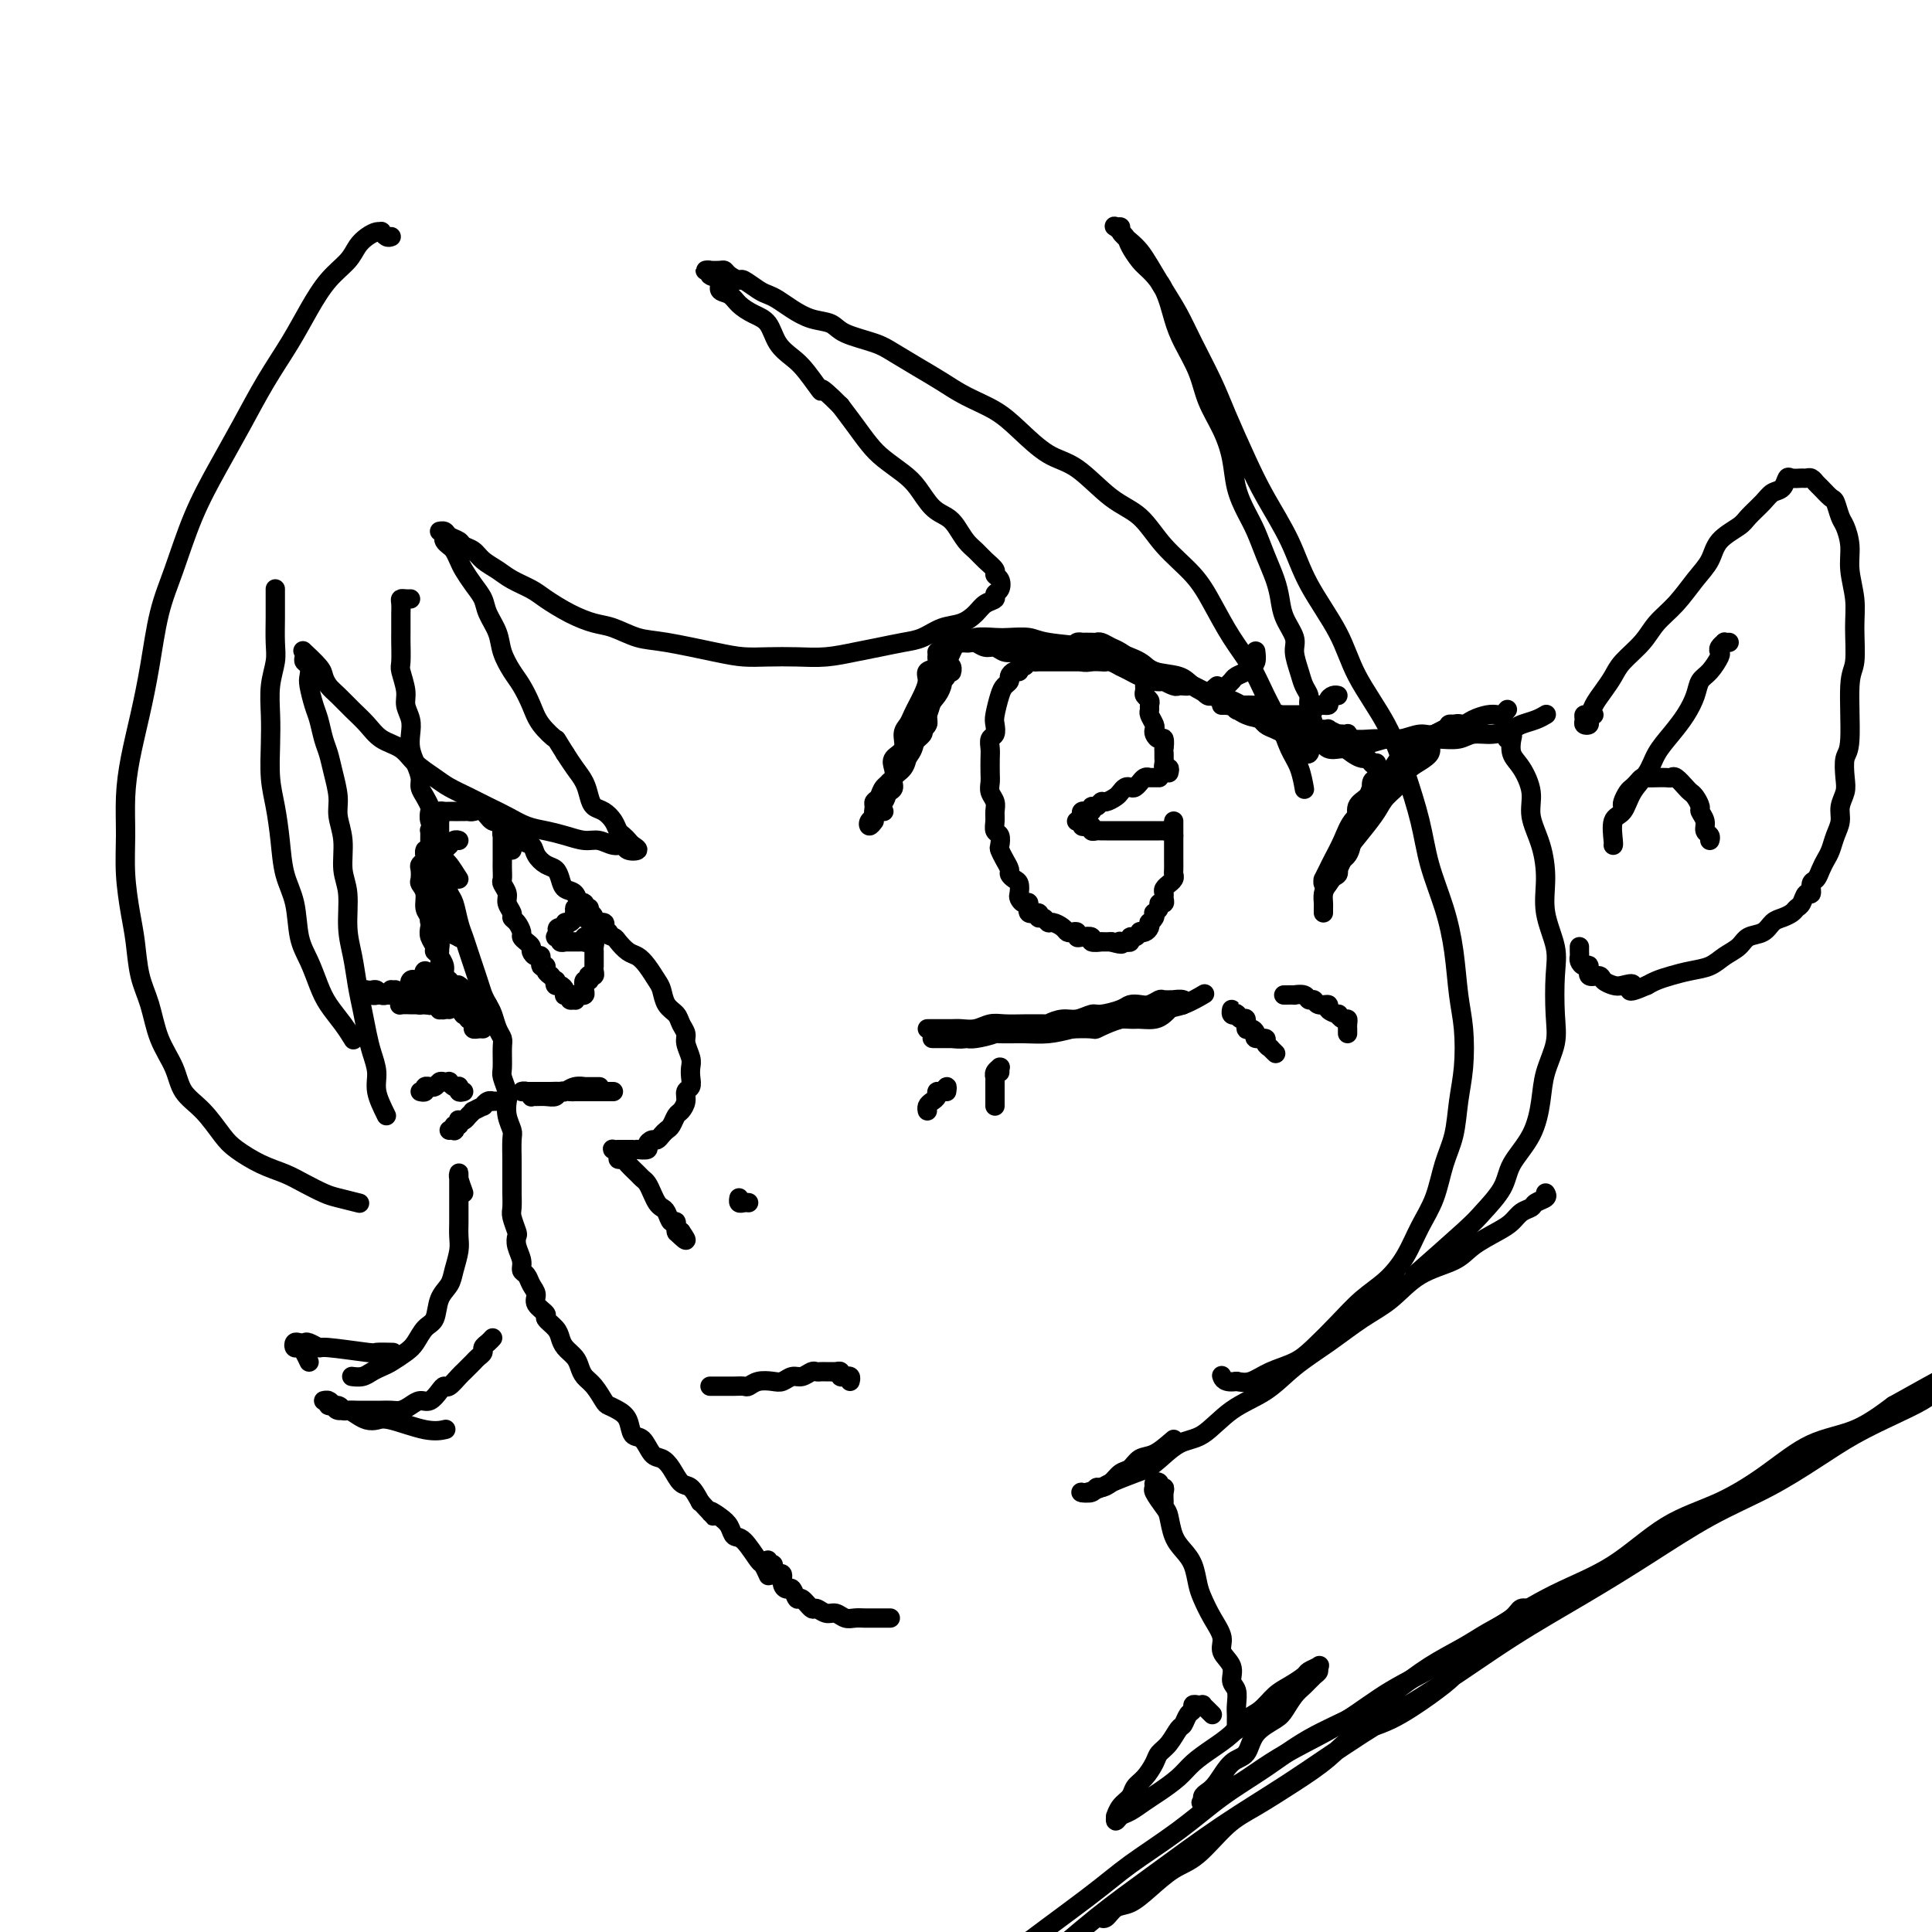<svg viewBox='0 0 400 400' version='1.1' xmlns='http://www.w3.org/2000/svg' xmlns:xlink='http://www.w3.org/1999/xlink'><g fill='none' stroke='#000000' stroke-width='4' stroke-linecap='round' stroke-linejoin='round'><path d='M85,124c-0.309,0.015 -0.619,0.029 -1,0c-0.381,-0.029 -0.834,-0.103 -1,0c-0.166,0.103 -0.045,0.381 0,1c0.045,0.619 0.012,1.577 0,2c-0.012,0.423 -0.004,0.310 0,1c0.004,0.690 0.005,2.184 0,3c-0.005,0.816 -0.016,0.956 0,2c0.016,1.044 0.061,2.993 0,4c-0.061,1.007 -0.226,1.074 0,2c0.226,0.926 0.845,2.712 1,4c0.155,1.288 -0.152,2.077 0,3c0.152,0.923 0.763,1.980 1,3c0.237,1.020 0.101,2.002 0,3c-0.101,0.998 -0.168,2.010 0,3c0.168,0.990 0.571,1.957 1,3c0.429,1.043 0.886,2.163 1,3c0.114,0.837 -0.114,1.393 0,2c0.114,0.607 0.571,1.266 1,2c0.429,0.734 0.832,1.543 1,2c0.168,0.457 0.102,0.560 0,1c-0.102,0.440 -0.238,1.216 0,2c0.238,0.784 0.852,1.577 1,2c0.148,0.423 -0.170,0.478 0,1c0.170,0.522 0.829,1.511 1,2c0.171,0.489 -0.146,0.478 0,1c0.146,0.522 0.756,1.578 1,2c0.244,0.422 0.122,0.211 0,0'/><path d='M95,182c-0.756,-1.188 -1.513,-2.375 -2,-3c-0.487,-0.625 -0.706,-0.686 -1,-1c-0.294,-0.314 -0.664,-0.881 -1,-1c-0.336,-0.119 -0.637,0.209 -1,0c-0.363,-0.209 -0.788,-0.955 -1,-1c-0.212,-0.045 -0.212,0.611 0,1c0.212,0.389 0.634,0.511 1,1c0.366,0.489 0.675,1.345 1,2c0.325,0.655 0.665,1.110 1,2c0.335,0.890 0.666,2.216 1,3c0.334,0.784 0.671,1.025 1,2c0.329,0.975 0.652,2.684 1,4c0.348,1.316 0.723,2.240 1,3c0.277,0.760 0.455,1.357 1,3c0.545,1.643 1.455,4.330 2,6c0.545,1.670 0.724,2.321 1,3c0.276,0.679 0.648,1.387 1,2c0.352,0.613 0.683,1.131 1,2c0.317,0.869 0.620,2.090 1,3c0.380,0.910 0.838,1.507 1,2c0.162,0.493 0.030,0.880 0,2c-0.030,1.120 0.044,2.974 0,4c-0.044,1.026 -0.204,1.224 0,2c0.204,0.776 0.773,2.131 1,3c0.227,0.869 0.113,1.252 0,2c-0.113,0.748 -0.227,1.862 0,3c0.227,1.138 0.793,2.301 1,3c0.207,0.699 0.055,0.935 0,2c-0.055,1.065 -0.015,2.961 0,4c0.015,1.039 0.003,1.222 0,2c-0.003,0.778 0.003,2.153 0,3c-0.003,0.847 -0.015,1.168 0,2c0.015,0.832 0.055,2.175 0,3c-0.055,0.825 -0.207,1.130 0,2c0.207,0.870 0.773,2.303 1,3c0.227,0.697 0.117,0.658 0,1c-0.117,0.342 -0.239,1.064 0,2c0.239,0.936 0.839,2.085 1,3c0.161,0.915 -0.117,1.596 0,2c0.117,0.404 0.628,0.532 1,1c0.372,0.468 0.606,1.276 1,2c0.394,0.724 0.950,1.363 1,2c0.050,0.637 -0.404,1.273 0,2c0.404,0.727 1.665,1.546 2,2c0.335,0.454 -0.257,0.544 0,1c0.257,0.456 1.364,1.277 2,2c0.636,0.723 0.799,1.349 1,2c0.201,0.651 0.438,1.328 1,2c0.562,0.672 1.450,1.339 2,2c0.550,0.661 0.762,1.315 1,2c0.238,0.685 0.500,1.402 1,2c0.500,0.598 1.237,1.079 2,2c0.763,0.921 1.551,2.282 2,3c0.449,0.718 0.557,0.792 1,1c0.443,0.208 1.221,0.550 2,1c0.779,0.450 1.560,1.009 2,2c0.440,0.991 0.541,2.414 1,3c0.459,0.586 1.278,0.336 2,1c0.722,0.664 1.348,2.242 2,3c0.652,0.758 1.329,0.695 2,1c0.671,0.305 1.334,0.979 2,2c0.666,1.021 1.333,2.390 2,3c0.667,0.610 1.333,0.460 2,1c0.667,0.540 1.333,1.770 2,3'/><path d='M145,311c4.074,4.438 2.259,2.534 2,2c-0.259,-0.534 1.037,0.302 2,1c0.963,0.698 1.592,1.257 2,2c0.408,0.743 0.597,1.671 1,2c0.403,0.329 1.022,0.060 2,1c0.978,0.940 2.314,3.089 3,4c0.686,0.911 0.720,0.584 1,1c0.280,0.416 0.806,1.573 1,2c0.194,0.427 0.055,0.122 0,0c-0.055,-0.122 -0.028,-0.061 0,0'/><path d='M159,323c-0.114,0.417 -0.227,0.833 0,1c0.227,0.167 0.796,0.084 1,0c0.204,-0.084 0.045,-0.168 0,0c-0.045,0.168 0.026,0.587 0,1c-0.026,0.413 -0.147,0.819 0,1c0.147,0.181 0.564,0.137 1,0c0.436,-0.137 0.891,-0.368 1,0c0.109,0.368 -0.126,1.336 0,2c0.126,0.664 0.615,1.023 1,1c0.385,-0.023 0.666,-0.428 1,0c0.334,0.428 0.722,1.688 1,2c0.278,0.312 0.444,-0.324 1,0c0.556,0.324 1.500,1.607 2,2c0.500,0.393 0.557,-0.105 1,0c0.443,0.105 1.274,0.813 2,1c0.726,0.187 1.348,-0.146 2,0c0.652,0.146 1.335,0.771 2,1c0.665,0.229 1.314,0.061 2,0c0.686,-0.061 1.411,-0.016 2,0c0.589,0.016 1.043,0.004 2,0c0.957,-0.004 2.416,-0.001 3,0c0.584,0.001 0.292,0.001 0,0'/><path d='M320,247c0.209,0.335 0.418,0.670 0,1c-0.418,0.330 -1.464,0.654 -2,1c-0.536,0.346 -0.563,0.714 -1,1c-0.437,0.286 -1.286,0.489 -2,1c-0.714,0.511 -1.295,1.331 -2,2c-0.705,0.669 -1.534,1.186 -3,2c-1.466,0.814 -3.569,1.924 -5,3c-1.431,1.076 -2.190,2.117 -4,3c-1.810,0.883 -4.671,1.606 -7,3c-2.329,1.394 -4.126,3.458 -6,5c-1.874,1.542 -3.826,2.563 -6,4c-2.174,1.437 -4.569,3.289 -7,5c-2.431,1.711 -4.897,3.282 -7,5c-2.103,1.718 -3.844,3.584 -6,5c-2.156,1.416 -4.728,2.381 -7,4c-2.272,1.619 -4.244,3.891 -6,5c-1.756,1.109 -3.295,1.056 -5,2c-1.705,0.944 -3.578,2.884 -5,4c-1.422,1.116 -2.395,1.409 -4,2c-1.605,0.591 -3.842,1.479 -5,2c-1.158,0.521 -1.238,0.676 -2,1c-0.762,0.324 -2.205,0.818 -3,1c-0.795,0.182 -0.941,0.052 -1,0c-0.059,-0.052 -0.029,-0.026 0,0'/><path d='M243,298c-1.399,1.211 -2.797,2.422 -4,3c-1.203,0.578 -2.210,0.523 -3,1c-0.790,0.477 -1.364,1.486 -2,2c-0.636,0.514 -1.335,0.534 -2,1c-0.665,0.466 -1.296,1.379 -2,2c-0.704,0.621 -1.481,0.951 -2,1c-0.519,0.049 -0.778,-0.183 -1,0c-0.222,0.183 -0.406,0.780 -1,1c-0.594,0.220 -1.598,0.063 -2,0c-0.402,-0.063 -0.201,-0.031 0,0'/><path d='M122,188c-0.175,0.032 -0.350,0.064 -1,0c-0.650,-0.064 -1.776,-0.226 -2,0c-0.224,0.226 0.453,0.838 1,1c0.547,0.162 0.962,-0.125 1,0c0.038,0.125 -0.303,0.662 0,1c0.303,0.338 1.250,0.476 2,1c0.750,0.524 1.303,1.435 2,2c0.697,0.565 1.537,0.783 2,1c0.463,0.217 0.547,0.432 1,1c0.453,0.568 1.273,1.488 2,2c0.727,0.512 1.359,0.616 2,1c0.641,0.384 1.289,1.047 2,2c0.711,0.953 1.486,2.195 2,3c0.514,0.805 0.769,1.175 1,2c0.231,0.825 0.439,2.107 1,3c0.561,0.893 1.475,1.398 2,2c0.525,0.602 0.663,1.302 1,2c0.337,0.698 0.875,1.394 1,2c0.125,0.606 -0.162,1.122 0,2c0.162,0.878 0.771,2.118 1,3c0.229,0.882 0.076,1.405 0,2c-0.076,0.595 -0.076,1.263 0,2c0.076,0.737 0.228,1.544 0,2c-0.228,0.456 -0.834,0.560 -1,1c-0.166,0.440 0.110,1.217 0,2c-0.110,0.783 -0.607,1.571 -1,2c-0.393,0.429 -0.683,0.497 -1,1c-0.317,0.503 -0.662,1.440 -1,2c-0.338,0.560 -0.669,0.741 -1,1c-0.331,0.259 -0.661,0.595 -1,1c-0.339,0.405 -0.687,0.879 -1,1c-0.313,0.121 -0.591,-0.111 -1,0c-0.409,0.111 -0.950,0.566 -1,1c-0.050,0.434 0.390,0.848 0,1c-0.390,0.152 -1.610,0.041 -2,0c-0.390,-0.041 0.049,-0.011 0,0c-0.049,0.011 -0.587,0.003 -1,0c-0.413,-0.003 -0.703,-0.001 -1,0c-0.297,0.001 -0.603,-0.001 -1,0c-0.397,0.001 -0.887,0.003 -1,0c-0.113,-0.003 0.151,-0.011 0,0c-0.151,0.011 -0.717,0.041 -1,0c-0.283,-0.041 -0.284,-0.153 0,0c0.284,0.153 0.853,0.569 1,1c0.147,0.431 -0.130,0.875 0,1c0.130,0.125 0.665,-0.069 1,0c0.335,0.069 0.471,0.403 1,1c0.529,0.597 1.451,1.459 2,2c0.549,0.541 0.724,0.761 1,1c0.276,0.239 0.651,0.496 1,1c0.349,0.504 0.671,1.253 1,2c0.329,0.747 0.667,1.490 1,2c0.333,0.510 0.663,0.785 1,1c0.337,0.215 0.681,0.370 1,1c0.319,0.630 0.611,1.736 1,2c0.389,0.264 0.874,-0.314 1,0c0.126,0.314 -0.107,1.518 0,2c0.107,0.482 0.553,0.241 1,0'/><path d='M141,255c2.022,2.867 0.578,1.533 0,1c-0.578,-0.533 -0.289,-0.267 0,0'/><path d='M155,249c-0.310,-0.030 -0.619,-0.060 -1,0c-0.381,0.060 -0.833,0.208 -1,0c-0.167,-0.208 -0.048,-0.774 0,-1c0.048,-0.226 0.024,-0.113 0,0'/><path d='M147,287c0.333,0.000 0.665,0.000 1,0c0.335,-0.000 0.671,-0.000 1,0c0.329,0.000 0.651,0.001 1,0c0.349,-0.001 0.725,-0.004 1,0c0.275,0.004 0.447,0.015 1,0c0.553,-0.015 1.485,-0.055 2,0c0.515,0.055 0.613,0.207 1,0c0.387,-0.207 1.062,-0.772 2,-1c0.938,-0.228 2.139,-0.117 3,0c0.861,0.117 1.382,0.242 2,0c0.618,-0.242 1.331,-0.849 2,-1c0.669,-0.151 1.292,0.156 2,0c0.708,-0.156 1.500,-0.774 2,-1c0.500,-0.226 0.707,-0.061 1,0c0.293,0.061 0.672,0.016 1,0c0.328,-0.016 0.605,-0.004 1,0c0.395,0.004 0.907,0.001 1,0c0.093,-0.001 -0.234,-0.001 0,0c0.234,0.001 1.028,0.004 1,0c-0.028,-0.004 -0.879,-0.015 -1,0c-0.121,0.015 0.488,0.057 1,0c0.512,-0.057 0.925,-0.212 1,0c0.075,0.212 -0.190,0.793 0,1c0.190,0.207 0.836,0.042 1,0c0.164,-0.042 -0.152,0.040 0,0c0.152,-0.040 0.772,-0.203 1,0c0.228,0.203 0.065,0.772 0,1c-0.065,0.228 -0.033,0.114 0,0'/><path d='M183,168c-0.308,-0.023 -0.615,-0.047 -1,0c-0.385,0.047 -0.847,0.164 -1,0c-0.153,-0.164 0.005,-0.609 0,-1c-0.005,-0.391 -0.171,-0.727 0,-1c0.171,-0.273 0.680,-0.482 1,-1c0.320,-0.518 0.452,-1.346 1,-2c0.548,-0.654 1.514,-1.135 2,-2c0.486,-0.865 0.493,-2.116 1,-3c0.507,-0.884 1.513,-1.403 2,-2c0.487,-0.597 0.456,-1.274 1,-2c0.544,-0.726 1.662,-1.501 2,-2c0.338,-0.499 -0.105,-0.721 0,-1c0.105,-0.279 0.759,-0.613 1,-1c0.241,-0.387 0.069,-0.825 0,-1c-0.069,-0.175 -0.034,-0.088 0,0'/><path d='M181,170c-0.388,0.511 -0.777,1.022 -1,1c-0.223,-0.022 -0.281,-0.576 0,-1c0.281,-0.424 0.901,-0.717 1,-1c0.099,-0.283 -0.322,-0.554 0,-1c0.322,-0.446 1.386,-1.067 2,-2c0.614,-0.933 0.779,-2.179 1,-3c0.221,-0.821 0.498,-1.216 1,-2c0.502,-0.784 1.229,-1.956 2,-3c0.771,-1.044 1.586,-1.960 2,-3c0.414,-1.040 0.426,-2.205 1,-3c0.574,-0.795 1.709,-1.218 2,-2c0.291,-0.782 -0.262,-1.921 0,-3c0.262,-1.079 1.340,-2.098 2,-3c0.660,-0.902 0.903,-1.686 1,-2c0.097,-0.314 0.049,-0.157 0,0'/><path d='M270,156c0.391,0.112 0.782,0.223 1,0c0.218,-0.223 0.265,-0.782 0,-1c-0.265,-0.218 -0.840,-0.096 -1,0c-0.160,0.096 0.095,0.166 0,0c-0.095,-0.166 -0.539,-0.570 -1,-1c-0.461,-0.430 -0.939,-0.888 -1,-1c-0.061,-0.112 0.296,0.123 0,0c-0.296,-0.123 -1.244,-0.604 -2,-1c-0.756,-0.396 -1.321,-0.707 -2,-1c-0.679,-0.293 -1.474,-0.567 -2,-1c-0.526,-0.433 -0.785,-1.023 -2,-2c-1.215,-0.977 -3.386,-2.341 -5,-3c-1.614,-0.659 -2.670,-0.613 -4,-1c-1.330,-0.387 -2.933,-1.207 -4,-2c-1.067,-0.793 -1.599,-1.561 -3,-2c-1.401,-0.439 -3.670,-0.551 -5,-1c-1.330,-0.449 -1.719,-1.234 -3,-2c-1.281,-0.766 -3.452,-1.512 -5,-2c-1.548,-0.488 -2.471,-0.719 -5,-1c-2.529,-0.281 -6.663,-0.612 -9,-1c-2.337,-0.388 -2.877,-0.832 -4,-1c-1.123,-0.168 -2.830,-0.059 -4,0c-1.170,0.059 -1.805,0.069 -3,0c-1.195,-0.069 -2.950,-0.215 -4,0c-1.050,0.215 -1.394,0.793 -2,1c-0.606,0.207 -1.472,0.045 -2,0c-0.528,-0.045 -0.716,0.027 -1,0c-0.284,-0.027 -0.664,-0.151 -1,0c-0.336,0.151 -0.629,0.579 -1,1c-0.371,0.421 -0.820,0.835 -1,1c-0.180,0.165 -0.090,0.083 0,0'/><path d='M193,145c-0.333,1.097 -0.666,2.194 -1,3c-0.334,0.806 -0.668,1.320 -1,2c-0.332,0.680 -0.663,1.526 -1,2c-0.337,0.474 -0.679,0.574 -1,1c-0.321,0.426 -0.622,1.176 -1,2c-0.378,0.824 -0.833,1.720 -1,2c-0.167,0.280 -0.044,-0.057 0,0c0.044,0.057 0.011,0.510 0,1c-0.011,0.490 -0.000,1.019 0,1c0.000,-0.019 -0.010,-0.586 0,-1c0.010,-0.414 0.039,-0.674 0,-1c-0.039,-0.326 -0.146,-0.719 0,-1c0.146,-0.281 0.546,-0.449 1,-1c0.454,-0.551 0.962,-1.483 1,-2c0.038,-0.517 -0.393,-0.618 0,-1c0.393,-0.382 1.611,-1.047 2,-2c0.389,-0.953 -0.050,-2.196 0,-3c0.050,-0.804 0.591,-1.170 1,-2c0.409,-0.830 0.687,-2.123 1,-3c0.313,-0.877 0.662,-1.339 1,-2c0.338,-0.661 0.665,-1.521 1,-2c0.335,-0.479 0.677,-0.577 1,-1c0.323,-0.423 0.625,-1.171 1,-2c0.375,-0.829 0.822,-1.740 1,-2c0.178,-0.260 0.085,0.130 0,0c-0.085,-0.130 -0.163,-0.781 0,-1c0.163,-0.219 0.568,-0.007 1,0c0.432,0.007 0.892,-0.190 1,0c0.108,0.190 -0.137,0.768 0,1c0.137,0.232 0.655,0.119 1,0c0.345,-0.119 0.517,-0.242 1,0c0.483,0.242 1.278,0.849 2,1c0.722,0.151 1.370,-0.156 2,0c0.630,0.156 1.240,0.774 2,1c0.760,0.226 1.669,0.061 3,0c1.331,-0.061 3.084,-0.017 4,0c0.916,0.017 0.993,0.007 2,0c1.007,-0.007 2.942,-0.012 4,0c1.058,0.012 1.239,0.042 2,0c0.761,-0.042 2.103,-0.155 3,0c0.897,0.155 1.351,0.577 2,1c0.649,0.423 1.494,0.845 2,1c0.506,0.155 0.675,0.042 1,0c0.325,-0.042 0.807,-0.012 1,0c0.193,0.012 0.096,0.006 0,0'/><path d='M226,136c-0.873,-0.445 -1.746,-0.890 -2,-1c-0.254,-0.110 0.112,0.114 0,0c-0.112,-0.114 -0.703,-0.567 -1,-1c-0.297,-0.433 -0.301,-0.848 0,-1c0.301,-0.152 0.906,-0.042 1,0c0.094,0.042 -0.322,0.014 0,0c0.322,-0.014 1.384,-0.016 2,0c0.616,0.016 0.788,0.049 1,0c0.212,-0.049 0.466,-0.182 1,0c0.534,0.182 1.349,0.678 2,1c0.651,0.322 1.137,0.468 2,1c0.863,0.532 2.101,1.449 3,2c0.899,0.551 1.457,0.737 2,1c0.543,0.263 1.072,0.605 2,1c0.928,0.395 2.256,0.845 3,1c0.744,0.155 0.903,0.017 3,1c2.097,0.983 6.132,3.089 8,4c1.868,0.911 1.571,0.629 2,1c0.429,0.371 1.585,1.396 3,2c1.415,0.604 3.089,0.787 4,1c0.911,0.213 1.058,0.457 2,1c0.942,0.543 2.679,1.385 4,2c1.321,0.615 2.226,1.005 3,1c0.774,-0.005 1.415,-0.404 2,0c0.585,0.404 1.112,1.610 2,2c0.888,0.390 2.137,-0.035 3,0c0.863,0.035 1.342,0.532 2,1c0.658,0.468 1.496,0.909 2,1c0.504,0.091 0.674,-0.168 1,0c0.326,0.168 0.807,0.762 1,1c0.193,0.238 0.096,0.119 0,0'/><path d='M268,152c-0.611,-0.765 -1.222,-1.530 -2,-2c-0.778,-0.470 -1.722,-0.644 -2,-1c-0.278,-0.356 0.111,-0.895 0,-1c-0.111,-0.105 -0.721,0.224 -1,0c-0.279,-0.224 -0.228,-0.999 0,-1c0.228,-0.001 0.632,0.773 1,1c0.368,0.227 0.702,-0.093 1,0c0.298,0.093 0.562,0.598 1,1c0.438,0.402 1.049,0.700 2,1c0.951,0.300 2.240,0.602 3,1c0.760,0.398 0.989,0.891 2,1c1.011,0.109 2.802,-0.167 4,0c1.198,0.167 1.803,0.776 3,1c1.197,0.224 2.985,0.061 4,0c1.015,-0.061 1.257,-0.020 3,0c1.743,0.020 4.986,0.020 7,0c2.014,-0.020 2.798,-0.061 4,0c1.202,0.061 2.821,0.224 4,0c1.179,-0.224 1.919,-0.833 3,-1c1.081,-0.167 2.504,0.109 4,0c1.496,-0.109 3.067,-0.604 4,-1c0.933,-0.396 1.230,-0.694 2,-1c0.770,-0.306 2.015,-0.621 3,-1c0.985,-0.379 1.710,-0.823 2,-1c0.290,-0.177 0.145,-0.089 0,0'/><path d='M301,150c-0.408,-0.072 -0.817,-0.144 -1,0c-0.183,0.144 -0.141,0.503 -1,1c-0.859,0.497 -2.618,1.134 -3,2c-0.382,0.866 0.614,1.963 0,3c-0.614,1.037 -2.839,2.013 -4,3c-1.161,0.987 -1.259,1.985 -2,3c-0.741,1.015 -2.124,2.046 -3,3c-0.876,0.954 -1.247,1.831 -2,3c-0.753,1.169 -1.890,2.631 -3,4c-1.110,1.369 -2.192,2.647 -3,4c-0.808,1.353 -1.341,2.782 -2,4c-0.659,1.218 -1.445,2.225 -2,3c-0.555,0.775 -0.881,1.318 -1,2c-0.119,0.682 -0.032,1.502 0,2c0.032,0.498 0.009,0.672 0,1c-0.009,0.328 -0.002,0.808 0,1c0.002,0.192 0.001,0.096 0,0'/><path d='M197,139c0.009,0.145 0.018,0.290 0,0c-0.018,-0.290 -0.064,-1.013 0,-1c0.064,0.013 0.239,0.764 0,1c-0.239,0.236 -0.890,-0.042 -1,0c-0.110,0.042 0.322,0.405 0,1c-0.322,0.595 -1.399,1.422 -2,2c-0.601,0.578 -0.725,0.906 -1,2c-0.275,1.094 -0.702,2.954 -1,4c-0.298,1.046 -0.466,1.277 -1,2c-0.534,0.723 -1.435,1.938 -2,3c-0.565,1.062 -0.795,1.972 -1,3c-0.205,1.028 -0.384,2.174 -1,3c-0.616,0.826 -1.667,1.331 -2,2c-0.333,0.669 0.053,1.502 0,2c-0.053,0.498 -0.546,0.663 -1,1c-0.454,0.337 -0.869,0.847 -1,1c-0.131,0.153 0.021,-0.052 0,0c-0.021,0.052 -0.215,0.362 0,0c0.215,-0.362 0.840,-1.396 1,-2c0.160,-0.604 -0.146,-0.780 0,-1c0.146,-0.220 0.742,-0.485 1,-1c0.258,-0.515 0.177,-1.279 0,-2c-0.177,-0.721 -0.451,-1.401 0,-2c0.451,-0.599 1.626,-1.119 2,-2c0.374,-0.881 -0.055,-2.122 0,-3c0.055,-0.878 0.593,-1.394 1,-2c0.407,-0.606 0.681,-1.304 1,-2c0.319,-0.696 0.682,-1.390 1,-2c0.318,-0.610 0.592,-1.137 1,-2c0.408,-0.863 0.949,-2.062 1,-3c0.051,-0.938 -0.389,-1.614 0,-2c0.389,-0.386 1.607,-0.481 2,-1c0.393,-0.519 -0.039,-1.463 0,-2c0.039,-0.537 0.549,-0.666 1,-1c0.451,-0.334 0.843,-0.874 1,-1c0.157,-0.126 0.080,0.162 0,0c-0.080,-0.162 -0.162,-0.776 0,-1c0.162,-0.224 0.568,-0.060 1,0c0.432,0.060 0.889,0.016 1,0c0.111,-0.016 -0.125,-0.004 0,0c0.125,0.004 0.611,0.001 1,0c0.389,-0.001 0.682,-0.000 1,0c0.318,0.000 0.663,0.000 1,0c0.337,-0.000 0.667,0.000 1,0c0.333,-0.000 0.670,-0.000 1,0c0.330,0.000 0.651,0.000 1,0c0.349,-0.000 0.724,-0.001 1,0c0.276,0.001 0.454,0.004 1,0c0.546,-0.004 1.459,-0.016 2,0c0.541,0.016 0.708,0.061 1,0c0.292,-0.061 0.707,-0.226 1,0c0.293,0.226 0.462,0.845 1,1c0.538,0.155 1.443,-0.154 2,0c0.557,0.154 0.765,0.773 1,1c0.235,0.227 0.497,0.064 1,0c0.503,-0.064 1.248,-0.027 2,0c0.752,0.027 1.510,0.046 2,0c0.490,-0.046 0.711,-0.156 1,0c0.289,0.156 0.644,0.578 1,1'/><path d='M221,136c4.130,0.404 2.455,-0.088 2,0c-0.455,0.088 0.311,0.754 1,1c0.689,0.246 1.303,0.070 2,0c0.697,-0.070 1.478,-0.034 2,0c0.522,0.034 0.787,0.064 1,0c0.213,-0.064 0.376,-0.224 1,0c0.624,0.224 1.711,0.831 2,1c0.289,0.169 -0.221,-0.099 0,0c0.221,0.099 1.171,0.566 2,1c0.829,0.434 1.537,0.834 2,1c0.463,0.166 0.683,0.096 1,0c0.317,-0.096 0.733,-0.218 1,0c0.267,0.218 0.386,0.776 1,1c0.614,0.224 1.722,0.112 2,0c0.278,-0.112 -0.276,-0.226 0,0c0.276,0.226 1.382,0.792 2,1c0.618,0.208 0.748,0.060 1,0c0.252,-0.060 0.627,-0.031 1,0c0.373,0.031 0.744,0.065 1,0c0.256,-0.065 0.397,-0.227 1,0c0.603,0.227 1.667,0.845 2,1c0.333,0.155 -0.065,-0.152 0,0c0.065,0.152 0.595,0.762 1,1c0.405,0.238 0.686,0.102 1,0c0.314,-0.102 0.660,-0.171 1,0c0.340,0.171 0.672,0.582 1,1c0.328,0.418 0.651,0.844 1,1c0.349,0.156 0.723,0.042 1,0c0.277,-0.042 0.455,-0.012 1,0c0.545,0.012 1.457,0.007 2,0c0.543,-0.007 0.718,-0.017 1,0c0.282,0.017 0.672,0.061 1,0c0.328,-0.061 0.595,-0.226 1,0c0.405,0.226 0.949,0.844 1,1c0.051,0.156 -0.390,-0.150 0,0c0.390,0.150 1.610,0.757 2,1c0.390,0.243 -0.050,0.121 0,0c0.050,-0.121 0.591,-0.243 1,0c0.409,0.243 0.687,0.850 1,1c0.313,0.150 0.661,-0.157 1,0c0.339,0.157 0.669,0.778 1,1c0.331,0.222 0.665,0.045 1,0c0.335,-0.045 0.672,0.041 1,0c0.328,-0.041 0.646,-0.208 1,0c0.354,0.208 0.744,0.792 1,1c0.256,0.208 0.380,0.042 1,0c0.620,-0.042 1.738,0.041 2,0c0.262,-0.041 -0.332,-0.207 0,0c0.332,0.207 1.591,0.786 2,1c0.409,0.214 -0.033,0.061 0,0c0.033,-0.061 0.542,-0.030 1,0c0.458,0.030 0.864,0.061 1,0c0.136,-0.061 -0.000,-0.212 0,0c0.000,0.212 0.136,0.789 0,1c-0.136,0.211 -0.545,0.057 -1,0c-0.455,-0.057 -0.957,-0.015 -1,0c-0.043,0.015 0.373,0.004 0,0c-0.373,-0.004 -1.535,-0.001 -2,0c-0.465,0.001 -0.232,0.001 0,0'/><path d='M275,153c8.175,2.614 1.612,0.648 -1,0c-2.612,-0.648 -1.274,0.022 -1,0c0.274,-0.022 -0.518,-0.737 -1,-1c-0.482,-0.263 -0.655,-0.074 -1,0c-0.345,0.074 -0.862,0.034 -1,0c-0.138,-0.034 0.105,-0.062 0,0c-0.105,0.062 -0.556,0.213 -1,0c-0.444,-0.213 -0.880,-0.790 -1,-1c-0.120,-0.210 0.075,-0.052 0,0c-0.075,0.052 -0.420,-0.000 0,0c0.420,0.000 1.604,0.052 2,0c0.396,-0.052 0.004,-0.210 0,0c-0.004,0.210 0.380,0.787 1,1c0.620,0.213 1.477,0.061 2,0c0.523,-0.061 0.714,-0.030 1,0c0.286,0.030 0.669,0.060 1,0c0.331,-0.060 0.611,-0.208 1,0c0.389,0.208 0.886,0.774 1,1c0.114,0.226 -0.154,0.113 0,0c0.154,-0.113 0.732,-0.226 1,0c0.268,0.226 0.226,0.793 0,1c-0.226,0.207 -0.637,0.056 -1,0c-0.363,-0.056 -0.679,-0.015 -1,0c-0.321,0.015 -0.645,0.005 -1,0c-0.355,-0.005 -0.739,-0.005 -1,0c-0.261,0.005 -0.398,0.015 -1,0c-0.602,-0.015 -1.668,-0.057 -2,0c-0.332,0.057 0.069,0.211 0,0c-0.069,-0.211 -0.608,-0.789 -1,-1c-0.392,-0.211 -0.638,-0.057 -1,0c-0.362,0.057 -0.840,0.015 -1,0c-0.160,-0.015 -0.002,-0.005 0,0c0.002,0.005 -0.152,0.005 0,0c0.152,-0.005 0.610,-0.015 1,0c0.390,0.015 0.711,0.056 1,0c0.289,-0.056 0.544,-0.210 1,0c0.456,0.210 1.112,0.784 2,1c0.888,0.216 2.007,0.073 3,0c0.993,-0.073 1.859,-0.076 3,0c1.141,0.076 2.559,0.233 4,0c1.441,-0.233 2.907,-0.855 4,-1c1.093,-0.145 1.812,0.186 3,0c1.188,-0.186 2.845,-0.890 4,-1c1.155,-0.110 1.807,0.373 3,0c1.193,-0.373 2.925,-1.603 4,-2c1.075,-0.397 1.492,0.038 2,0c0.508,-0.038 1.106,-0.550 2,-1c0.894,-0.450 2.082,-0.839 3,-1c0.918,-0.161 1.566,-0.095 2,0c0.434,0.095 0.655,0.218 1,0c0.345,-0.218 0.813,-0.777 1,-1c0.187,-0.223 0.094,-0.112 0,0'/><path d='M294,157c0.000,-0.303 0.000,-0.607 0,-1c-0.000,-0.393 -0.001,-0.876 0,-1c0.001,-0.124 0.002,0.109 0,0c-0.002,-0.109 -0.008,-0.562 0,-1c0.008,-0.438 0.028,-0.862 0,-1c-0.028,-0.138 -0.105,0.010 0,0c0.105,-0.010 0.390,-0.180 0,0c-0.390,0.180 -1.456,0.708 -2,1c-0.544,0.292 -0.567,0.346 -1,1c-0.433,0.654 -1.274,1.907 -2,3c-0.726,1.093 -1.335,2.028 -2,3c-0.665,0.972 -1.386,1.983 -2,3c-0.614,1.017 -1.120,2.039 -2,3c-0.880,0.961 -2.135,1.859 -3,3c-0.865,1.141 -1.342,2.525 -2,4c-0.658,1.475 -1.498,3.040 -2,4c-0.502,0.960 -0.666,1.316 -1,2c-0.334,0.684 -0.838,1.697 -1,2c-0.162,0.303 0.017,-0.103 0,0c-0.017,0.103 -0.231,0.715 0,1c0.231,0.285 0.906,0.243 1,0c0.094,-0.243 -0.392,-0.688 0,-1c0.392,-0.312 1.663,-0.493 2,-1c0.337,-0.507 -0.261,-1.342 0,-2c0.261,-0.658 1.379,-1.139 2,-2c0.621,-0.861 0.745,-2.102 1,-3c0.255,-0.898 0.642,-1.453 1,-2c0.358,-0.547 0.688,-1.087 1,-2c0.312,-0.913 0.605,-2.198 1,-3c0.395,-0.802 0.890,-1.120 1,-2c0.110,-0.880 -0.167,-2.323 0,-3c0.167,-0.677 0.776,-0.589 1,-1c0.224,-0.411 0.061,-1.319 0,-2c-0.061,-0.681 -0.020,-1.133 0,-1c0.020,0.133 0.018,0.851 0,1c-0.018,0.149 -0.051,-0.270 0,0c0.051,0.270 0.187,1.231 0,2c-0.187,0.769 -0.695,1.346 -1,2c-0.305,0.654 -0.406,1.383 -1,2c-0.594,0.617 -1.679,1.121 -2,2c-0.321,0.879 0.124,2.134 0,3c-0.124,0.866 -0.818,1.342 -1,2c-0.182,0.658 0.146,1.499 0,2c-0.146,0.501 -0.768,0.663 -1,1c-0.232,0.337 -0.076,0.850 0,1c0.076,0.150 0.072,-0.063 0,0c-0.072,0.063 -0.212,0.402 0,0c0.212,-0.402 0.775,-1.543 1,-2c0.225,-0.457 0.113,-0.228 0,0'/><path d='M195,213c-0.346,0.000 -0.692,0.000 -1,0c-0.308,-0.000 -0.578,-0.000 -1,0c-0.422,0.000 -0.997,0.000 -1,0c-0.003,-0.000 0.565,-0.000 1,0c0.435,0.000 0.738,0.001 1,0c0.262,-0.001 0.482,-0.004 1,0c0.518,0.004 1.334,0.015 2,0c0.666,-0.015 1.181,-0.057 2,0c0.819,0.057 1.940,0.211 3,0c1.060,-0.211 2.059,-0.789 3,-1c0.941,-0.211 1.826,-0.057 3,0c1.174,0.057 2.639,0.016 4,0c1.361,-0.016 2.617,-0.008 4,0c1.383,0.008 2.892,0.016 4,0c1.108,-0.016 1.815,-0.057 3,0c1.185,0.057 2.849,0.212 4,0c1.151,-0.212 1.790,-0.792 3,-1c1.210,-0.208 2.993,-0.044 4,0c1.007,0.044 1.240,-0.030 2,0c0.760,0.030 2.049,0.166 3,0c0.951,-0.166 1.564,-0.632 2,-1c0.436,-0.368 0.693,-0.638 1,-1c0.307,-0.362 0.663,-0.815 1,-1c0.337,-0.185 0.656,-0.102 1,0c0.344,0.102 0.712,0.224 1,0c0.288,-0.224 0.495,-0.793 0,-1c-0.495,-0.207 -1.694,-0.052 -2,0c-0.306,0.052 0.280,-0.000 0,0c-0.280,0.000 -1.426,0.052 -2,0c-0.574,-0.052 -0.574,-0.207 -1,0c-0.426,0.207 -1.277,0.778 -2,1c-0.723,0.222 -1.320,0.097 -2,0c-0.680,-0.097 -1.445,-0.166 -2,0c-0.555,0.166 -0.900,0.565 -2,1c-1.100,0.435 -2.956,0.904 -4,1c-1.044,0.096 -1.275,-0.181 -2,0c-0.725,0.181 -1.944,0.819 -3,1c-1.056,0.181 -1.950,-0.096 -3,0c-1.050,0.096 -2.257,0.564 -3,1c-0.743,0.436 -1.022,0.838 -2,1c-0.978,0.162 -2.657,0.082 -4,0c-1.343,-0.082 -2.352,-0.166 -3,0c-0.648,0.166 -0.936,0.580 -2,1c-1.064,0.420 -2.906,0.845 -4,1c-1.094,0.155 -1.441,0.042 -2,0c-0.559,-0.042 -1.331,-0.011 -2,0c-0.669,0.011 -1.234,0.003 -2,0c-0.766,-0.003 -1.734,-0.001 -2,0c-0.266,0.001 0.169,-0.000 0,0c-0.169,0.000 -0.941,0.001 -1,0c-0.059,-0.001 0.596,-0.004 1,0c0.404,0.004 0.557,0.015 1,0c0.443,-0.015 1.177,-0.057 2,0c0.823,0.057 1.734,0.212 3,0c1.266,-0.212 2.886,-0.792 4,-1c1.114,-0.208 1.721,-0.046 3,0c1.279,0.046 3.229,-0.026 5,0c1.771,0.026 3.363,0.150 5,0c1.637,-0.150 3.318,-0.575 5,-1'/><path d='M222,213c5.249,-0.200 4.370,0.298 5,0c0.630,-0.298 2.768,-1.394 5,-2c2.232,-0.606 4.557,-0.723 6,-1c1.443,-0.277 2.005,-0.713 3,-1c0.995,-0.287 2.422,-0.423 4,-1c1.578,-0.577 3.308,-1.593 4,-2c0.692,-0.407 0.346,-0.203 0,0'/><path d='M225,137c-0.458,-0.000 -0.915,-0.000 -1,0c-0.085,0.000 0.203,0.000 0,0c-0.203,-0.000 -0.897,-0.000 -1,0c-0.103,0.000 0.385,0.000 0,0c-0.385,-0.000 -1.643,-0.000 -2,0c-0.357,0.000 0.189,0.000 0,0c-0.189,-0.000 -1.111,-0.000 -2,0c-0.889,0.000 -1.744,0.000 -2,0c-0.256,-0.000 0.086,-0.001 0,0c-0.086,0.001 -0.600,0.004 -1,0c-0.400,-0.004 -0.685,-0.016 -1,0c-0.315,0.016 -0.658,0.061 -1,0c-0.342,-0.061 -0.683,-0.227 -1,0c-0.317,0.227 -0.611,0.848 -1,1c-0.389,0.152 -0.874,-0.167 -1,0c-0.126,0.167 0.107,0.818 0,1c-0.107,0.182 -0.553,-0.105 -1,0c-0.447,0.105 -0.894,0.602 -1,1c-0.106,0.398 0.129,0.697 0,1c-0.129,0.303 -0.622,0.610 -1,1c-0.378,0.390 -0.641,0.863 -1,2c-0.359,1.137 -0.814,2.938 -1,4c-0.186,1.062 -0.102,1.386 0,2c0.102,0.614 0.223,1.519 0,2c-0.223,0.481 -0.792,0.537 -1,1c-0.208,0.463 -0.057,1.331 0,2c0.057,0.669 0.019,1.138 0,2c-0.019,0.862 -0.019,2.118 0,3c0.019,0.882 0.058,1.391 0,2c-0.058,0.609 -0.213,1.319 0,2c0.213,0.681 0.793,1.333 1,2c0.207,0.667 0.042,1.348 0,2c-0.042,0.652 0.041,1.273 0,2c-0.041,0.727 -0.204,1.560 0,2c0.204,0.440 0.777,0.489 1,1c0.223,0.511 0.098,1.485 0,2c-0.098,0.515 -0.167,0.572 0,1c0.167,0.428 0.570,1.227 1,2c0.430,0.773 0.886,1.520 1,2c0.114,0.480 -0.114,0.691 0,1c0.114,0.309 0.569,0.714 1,1c0.431,0.286 0.838,0.453 1,1c0.162,0.547 0.080,1.475 0,2c-0.080,0.525 -0.157,0.647 0,1c0.157,0.353 0.549,0.936 1,1c0.451,0.064 0.961,-0.390 1,0c0.039,0.390 -0.393,1.625 0,2c0.393,0.375 1.610,-0.111 2,0c0.390,0.111 -0.046,0.817 0,1c0.046,0.183 0.576,-0.158 1,0c0.424,0.158 0.743,0.813 1,1c0.257,0.187 0.451,-0.094 1,0c0.549,0.094 1.453,0.565 2,1c0.547,0.435 0.737,0.835 1,1c0.263,0.165 0.601,0.096 1,0c0.399,-0.096 0.861,-0.218 1,0c0.139,0.218 -0.046,0.776 0,1c0.046,0.224 0.322,0.112 1,0c0.678,-0.112 1.758,-0.226 2,0c0.242,0.226 -0.355,0.793 0,1c0.355,0.207 1.662,0.056 2,0c0.338,-0.056 -0.294,-0.015 0,0c0.294,0.015 1.512,0.004 2,0c0.488,-0.004 0.244,-0.002 0,0'/><path d='M230,195c3.095,0.927 2.331,0.244 2,0c-0.331,-0.244 -0.230,-0.050 0,0c0.230,0.050 0.587,-0.043 1,0c0.413,0.043 0.880,0.222 1,0c0.120,-0.222 -0.109,-0.843 0,-1c0.109,-0.157 0.555,0.151 1,0c0.445,-0.151 0.890,-0.763 1,-1c0.110,-0.237 -0.115,-0.101 0,0c0.115,0.101 0.570,0.168 1,0c0.430,-0.168 0.833,-0.571 1,-1c0.167,-0.429 0.096,-0.885 0,-1c-0.096,-0.115 -0.218,0.110 0,0c0.218,-0.110 0.775,-0.555 1,-1c0.225,-0.445 0.117,-0.889 0,-1c-0.117,-0.111 -0.242,0.111 0,0c0.242,-0.111 0.850,-0.555 1,-1c0.150,-0.445 -0.157,-0.893 0,-1c0.157,-0.107 0.778,0.125 1,0c0.222,-0.125 0.044,-0.607 0,-1c-0.044,-0.393 0.044,-0.697 0,-1c-0.044,-0.303 -0.222,-0.606 0,-1c0.222,-0.394 0.844,-0.878 1,-1c0.156,-0.122 -0.154,0.117 0,0c0.154,-0.117 0.773,-0.590 1,-1c0.227,-0.410 0.061,-0.758 0,-1c-0.061,-0.242 -0.016,-0.379 0,-1c0.016,-0.621 0.004,-1.726 0,-2c-0.004,-0.274 -0.001,0.282 0,0c0.001,-0.282 0.000,-1.404 0,-2c-0.000,-0.596 -0.000,-0.667 0,-1c0.000,-0.333 0.000,-0.929 0,-1c-0.000,-0.071 -0.000,0.384 0,0c0.000,-0.384 0.000,-1.605 0,-2c-0.000,-0.395 -0.000,0.038 0,0c0.000,-0.038 0.000,-0.546 0,-1c-0.000,-0.454 -0.000,-0.853 0,-1c0.000,-0.147 0.000,-0.042 0,0c-0.000,0.042 -0.000,0.021 0,0'/><path d='M243,173c-0.304,-0.423 -0.607,-0.845 -1,-1c-0.393,-0.155 -0.875,-0.041 -1,0c-0.125,0.041 0.106,0.011 0,0c-0.106,-0.011 -0.548,-0.003 -1,0c-0.452,0.003 -0.912,0.001 -1,0c-0.088,-0.001 0.197,-0.000 0,0c-0.197,0.000 -0.877,0.000 -1,0c-0.123,-0.000 0.310,-0.000 0,0c-0.310,0.000 -1.364,0.000 -2,0c-0.636,-0.000 -0.853,-0.000 -1,0c-0.147,0.000 -0.225,0.000 -1,0c-0.775,-0.000 -2.249,-0.000 -3,0c-0.751,0.000 -0.780,0.001 -1,0c-0.220,-0.001 -0.633,-0.004 -1,0c-0.367,0.004 -0.690,0.015 -1,0c-0.310,-0.015 -0.609,-0.056 -1,0c-0.391,0.056 -0.874,0.207 -1,0c-0.126,-0.207 0.106,-0.774 0,-1c-0.106,-0.226 -0.550,-0.113 -1,0c-0.450,0.113 -0.905,0.226 -1,0c-0.095,-0.226 0.170,-0.793 0,-1c-0.170,-0.207 -0.777,-0.056 -1,0c-0.223,0.056 -0.064,0.016 0,0c0.064,-0.016 0.032,-0.008 0,0'/><path d='M224,170c0.033,-0.309 0.065,-0.618 0,-1c-0.065,-0.382 -0.229,-0.839 0,-1c0.229,-0.161 0.849,-0.028 1,0c0.151,0.028 -0.166,-0.049 0,0c0.166,0.049 0.817,0.224 1,0c0.183,-0.224 -0.102,-0.848 0,-1c0.102,-0.152 0.591,0.167 1,0c0.409,-0.167 0.740,-0.819 1,-1c0.260,-0.181 0.451,0.109 1,0c0.549,-0.109 1.456,-0.617 2,-1c0.544,-0.383 0.724,-0.643 1,-1c0.276,-0.357 0.648,-0.813 1,-1c0.352,-0.187 0.686,-0.107 1,0c0.314,0.107 0.610,0.239 1,0c0.390,-0.239 0.875,-0.849 1,-1c0.125,-0.151 -0.111,0.156 0,0c0.111,-0.156 0.570,-0.774 1,-1c0.430,-0.226 0.832,-0.061 1,0c0.168,0.061 0.101,0.016 0,0c-0.101,-0.016 -0.237,-0.004 0,0c0.237,0.004 0.847,0.001 1,0c0.153,-0.001 -0.151,-0.000 0,0c0.151,0.000 0.757,0.000 1,0c0.243,-0.000 0.121,-0.000 0,0'/><path d='M242,160c0.113,-0.444 0.227,-0.889 0,-1c-0.227,-0.111 -0.793,0.111 -1,0c-0.207,-0.111 -0.055,-0.556 0,-1c0.055,-0.444 0.015,-0.887 0,-1c-0.015,-0.113 -0.003,0.106 0,0c0.003,-0.106 -0.002,-0.535 0,-1c0.002,-0.465 0.011,-0.965 0,-1c-0.011,-0.035 -0.042,0.394 0,0c0.042,-0.394 0.156,-1.610 0,-2c-0.156,-0.390 -0.581,0.046 -1,0c-0.419,-0.046 -0.830,-0.576 -1,-1c-0.170,-0.424 -0.098,-0.744 0,-1c0.098,-0.256 0.224,-0.450 0,-1c-0.224,-0.550 -0.796,-1.457 -1,-2c-0.204,-0.543 -0.041,-0.723 0,-1c0.041,-0.277 -0.042,-0.652 0,-1c0.042,-0.348 0.207,-0.668 0,-1c-0.207,-0.332 -0.788,-0.677 -1,-1c-0.212,-0.323 -0.057,-0.626 0,-1c0.057,-0.374 0.016,-0.821 0,-1c-0.016,-0.179 -0.008,-0.089 0,0'/><path d='M126,193c-0.406,0.081 -0.812,0.163 -1,0c-0.188,-0.163 -0.158,-0.570 0,-1c0.158,-0.430 0.445,-0.884 0,-1c-0.445,-0.116 -1.621,0.104 -2,0c-0.379,-0.104 0.039,-0.534 0,-1c-0.039,-0.466 -0.534,-0.969 -1,-1c-0.466,-0.031 -0.902,0.410 -1,0c-0.098,-0.410 0.142,-1.671 0,-2c-0.142,-0.329 -0.667,0.273 -1,0c-0.333,-0.273 -0.473,-1.420 -1,-2c-0.527,-0.580 -1.441,-0.592 -2,-1c-0.559,-0.408 -0.765,-1.213 -1,-2c-0.235,-0.787 -0.501,-1.558 -1,-2c-0.499,-0.442 -1.232,-0.556 -2,-1c-0.768,-0.444 -1.572,-1.218 -2,-2c-0.428,-0.782 -0.481,-1.573 -1,-2c-0.519,-0.427 -1.504,-0.491 -2,-1c-0.496,-0.509 -0.503,-1.465 -1,-2c-0.497,-0.535 -1.485,-0.651 -2,-1c-0.515,-0.349 -0.558,-0.931 -1,-1c-0.442,-0.069 -1.284,0.374 -2,0c-0.716,-0.374 -1.305,-1.564 -2,-2c-0.695,-0.436 -1.496,-0.117 -2,0c-0.504,0.117 -0.713,0.031 -1,0c-0.287,-0.031 -0.654,-0.008 -1,0c-0.346,0.008 -0.671,0.001 -1,0c-0.329,-0.001 -0.663,0.002 -1,0c-0.337,-0.002 -0.679,-0.011 -1,0c-0.321,0.011 -0.622,0.041 -1,0c-0.378,-0.041 -0.833,-0.152 -1,0c-0.167,0.152 -0.045,0.565 0,1c0.045,0.435 0.012,0.890 0,1c-0.012,0.110 -0.003,-0.124 0,0c0.003,0.124 0.001,0.607 0,1c-0.001,0.393 -0.000,0.697 0,1c0.000,0.303 0.000,0.605 0,1c-0.000,0.395 -0.000,0.883 0,1c0.000,0.117 0.000,-0.137 0,0c-0.000,0.137 0.000,0.666 0,1c-0.000,0.334 -0.000,0.473 0,1c0.000,0.527 0.000,1.441 0,2c-0.000,0.559 -0.001,0.763 0,1c0.001,0.237 0.003,0.508 0,1c-0.003,0.492 -0.011,1.207 0,2c0.011,0.793 0.042,1.665 0,2c-0.042,0.335 -0.156,0.132 0,1c0.156,0.868 0.580,2.806 1,4c0.420,1.194 0.834,1.644 1,2c0.166,0.356 0.083,0.617 0,1c-0.083,0.383 -0.167,0.886 0,1c0.167,0.114 0.583,-0.162 1,0c0.417,0.162 0.833,0.760 1,1c0.167,0.240 0.083,0.120 0,0'/><path d='M95,194c0.226,0.089 0.453,0.179 0,0c-0.453,-0.179 -1.584,-0.625 -2,-1c-0.416,-0.375 -0.115,-0.678 0,-1c0.115,-0.322 0.046,-0.663 0,-1c-0.046,-0.337 -0.069,-0.670 0,-1c0.069,-0.330 0.228,-0.656 0,-1c-0.228,-0.344 -0.845,-0.707 -1,-1c-0.155,-0.293 0.150,-0.515 0,-1c-0.150,-0.485 -0.757,-1.233 -1,-2c-0.243,-0.767 -0.121,-1.552 0,-2c0.121,-0.448 0.243,-0.558 0,-1c-0.243,-0.442 -0.850,-1.216 -1,-2c-0.150,-0.784 0.156,-1.577 0,-2c-0.156,-0.423 -0.775,-0.477 -1,-1c-0.225,-0.523 -0.058,-1.516 0,-2c0.058,-0.484 0.005,-0.459 0,-1c-0.005,-0.541 0.037,-1.648 0,-2c-0.037,-0.352 -0.154,0.050 0,0c0.154,-0.050 0.580,-0.552 1,-1c0.420,-0.448 0.834,-0.842 1,-1c0.166,-0.158 0.083,-0.079 0,0'/><path d='M127,226c-0.295,-0.000 -0.590,-0.000 -1,0c-0.410,0.000 -0.935,0.000 -1,0c-0.065,-0.000 0.329,-0.000 0,0c-0.329,0.000 -1.382,0.000 -2,0c-0.618,-0.000 -0.799,-0.001 -1,0c-0.201,0.001 -0.420,0.004 -1,0c-0.580,-0.004 -1.520,-0.015 -2,0c-0.480,0.015 -0.499,0.057 -1,0c-0.501,-0.057 -1.483,-0.212 -2,0c-0.517,0.212 -0.569,0.790 -1,1c-0.431,0.210 -1.242,0.053 -2,0c-0.758,-0.053 -1.461,-0.000 -2,0c-0.539,0.000 -0.912,-0.053 -1,0c-0.088,0.053 0.109,0.210 0,0c-0.109,-0.210 -0.525,-0.788 -1,-1c-0.475,-0.212 -1.010,-0.057 -1,0c0.010,0.057 0.565,0.015 1,0c0.435,-0.015 0.750,-0.004 1,0c0.250,0.004 0.433,0.002 1,0c0.567,-0.002 1.516,-0.004 2,0c0.484,0.004 0.502,0.015 1,0c0.498,-0.015 1.476,-0.057 2,0c0.524,0.057 0.593,0.211 1,0c0.407,-0.211 1.152,-0.789 2,-1c0.848,-0.211 1.800,-0.057 2,0c0.200,0.057 -0.353,0.015 0,0c0.353,-0.015 1.610,-0.004 2,0c0.390,0.004 -0.087,0.001 0,0c0.087,-0.001 0.739,-0.000 1,0c0.261,0.000 0.130,0.000 0,0'/><path d='M89,186c-0.000,-0.731 -0.000,-1.462 0,-2c0.000,-0.538 0.000,-0.884 0,-1c-0.000,-0.116 -0.001,-0.001 0,0c0.001,0.001 0.003,-0.113 0,0c-0.003,0.113 -0.011,0.453 0,1c0.011,0.547 0.041,1.300 0,2c-0.041,0.700 -0.154,1.347 0,2c0.154,0.653 0.576,1.312 1,2c0.424,0.688 0.850,1.406 1,2c0.150,0.594 0.025,1.065 0,2c-0.025,0.935 0.050,2.333 0,3c-0.050,0.667 -0.224,0.602 0,1c0.224,0.398 0.845,1.258 1,2c0.155,0.742 -0.154,1.366 0,2c0.154,0.634 0.773,1.279 1,2c0.227,0.721 0.061,1.517 0,2c-0.061,0.483 -0.016,0.651 0,1c0.016,0.349 0.004,0.877 0,1c-0.004,0.123 -0.001,-0.159 0,0c0.001,0.159 0.000,0.760 0,1c-0.000,0.240 -0.000,0.120 0,0'/><path d='M95,208c-0.458,-0.309 -0.915,-0.618 -1,-1c-0.085,-0.382 0.204,-0.835 0,-1c-0.204,-0.165 -0.900,-0.040 -1,0c-0.100,0.040 0.395,-0.003 0,0c-0.395,0.003 -1.682,0.054 -2,0c-0.318,-0.054 0.332,-0.211 0,0c-0.332,0.211 -1.647,0.790 -2,1c-0.353,0.210 0.256,0.053 0,0c-0.256,-0.053 -1.377,-0.000 -2,0c-0.623,0.000 -0.748,-0.053 -1,0c-0.252,0.053 -0.631,0.210 -1,0c-0.369,-0.210 -0.729,-0.788 -1,-1c-0.271,-0.212 -0.455,-0.057 -1,0c-0.545,0.057 -1.452,0.015 -2,0c-0.548,-0.015 -0.738,-0.003 -1,0c-0.262,0.003 -0.594,-0.003 -1,0c-0.406,0.003 -0.884,0.015 -1,0c-0.116,-0.015 0.130,-0.057 0,0c-0.130,0.057 -0.634,0.212 -1,0c-0.366,-0.212 -0.592,-0.790 -1,-1c-0.408,-0.210 -0.996,-0.053 -1,0c-0.004,0.053 0.577,0.000 1,0c0.423,-0.000 0.690,0.052 1,0c0.310,-0.052 0.664,-0.210 1,0c0.336,0.210 0.654,0.787 1,1c0.346,0.213 0.721,0.061 1,0c0.279,-0.061 0.461,-0.030 1,0c0.539,0.030 1.435,0.060 2,0c0.565,-0.060 0.801,-0.208 1,0c0.199,0.208 0.362,0.774 1,1c0.638,0.226 1.750,0.113 2,0c0.250,-0.113 -0.362,-0.226 0,0c0.362,0.226 1.696,0.793 2,1c0.304,0.207 -0.424,0.056 -1,0c-0.576,-0.056 -0.999,-0.015 -1,0c-0.001,0.015 0.420,0.005 0,0c-0.420,-0.005 -1.681,-0.004 -2,0c-0.319,0.004 0.304,0.011 0,0c-0.304,-0.011 -1.535,-0.040 -2,0c-0.465,0.040 -0.163,0.151 0,0c0.163,-0.151 0.186,-0.562 0,-1c-0.186,-0.438 -0.582,-0.903 -1,-1c-0.418,-0.097 -0.859,0.174 -1,0c-0.141,-0.174 0.018,-0.793 0,-1c-0.018,-0.207 -0.212,-0.004 0,0c0.212,0.004 0.830,-0.192 1,0c0.170,0.192 -0.109,0.773 0,1c0.109,0.227 0.606,0.100 1,0c0.394,-0.100 0.684,-0.171 1,0c0.316,0.171 0.658,0.586 1,1'/><path d='M85,207c1.714,0.381 1.999,0.834 2,1c0.001,0.166 -0.284,0.043 0,0c0.284,-0.043 1.135,-0.008 2,0c0.865,0.008 1.745,-0.012 2,0c0.255,0.012 -0.113,0.057 0,0c0.113,-0.057 0.707,-0.215 1,0c0.293,0.215 0.285,0.803 0,1c-0.285,0.197 -0.846,0.001 -1,0c-0.154,-0.001 0.100,0.192 0,0c-0.100,-0.192 -0.552,-0.768 -1,-1c-0.448,-0.232 -0.891,-0.119 -1,0c-0.109,0.119 0.115,0.243 0,0c-0.115,-0.243 -0.571,-0.852 -1,-1c-0.429,-0.148 -0.832,0.167 -1,0c-0.168,-0.167 -0.101,-0.814 0,-1c0.101,-0.186 0.237,0.090 0,0c-0.237,-0.090 -0.845,-0.547 -1,-1c-0.155,-0.453 0.143,-0.902 0,-1c-0.143,-0.098 -0.729,0.155 -1,0c-0.271,-0.155 -0.228,-0.718 0,-1c0.228,-0.282 0.642,-0.283 1,0c0.358,0.283 0.659,0.849 1,1c0.341,0.151 0.720,-0.114 1,0c0.280,0.114 0.460,0.608 1,1c0.540,0.392 1.440,0.684 2,1c0.560,0.316 0.780,0.658 1,1c0.220,0.342 0.440,0.684 1,1c0.560,0.316 1.459,0.605 2,1c0.541,0.395 0.723,0.894 1,1c0.277,0.106 0.649,-0.182 1,0c0.351,0.182 0.682,0.832 1,1c0.318,0.168 0.624,-0.147 1,0c0.376,0.147 0.822,0.756 1,1c0.178,0.244 0.089,0.122 0,0'/><path d='M100,213c-0.301,-0.022 -0.601,-0.043 -1,0c-0.399,0.043 -0.895,0.151 -1,0c-0.105,-0.151 0.183,-0.560 0,-1c-0.183,-0.440 -0.837,-0.910 -1,-1c-0.163,-0.090 0.163,0.201 0,0c-0.163,-0.201 -0.817,-0.894 -1,-1c-0.183,-0.106 0.106,0.375 0,0c-0.106,-0.375 -0.606,-1.606 -1,-2c-0.394,-0.394 -0.683,0.049 -1,0c-0.317,-0.049 -0.663,-0.590 -1,-1c-0.337,-0.410 -0.664,-0.688 -1,-1c-0.336,-0.312 -0.682,-0.657 -1,-1c-0.318,-0.343 -0.608,-0.685 -1,-1c-0.392,-0.315 -0.885,-0.602 -1,-1c-0.115,-0.398 0.150,-0.906 0,-1c-0.150,-0.094 -0.713,0.226 -1,0c-0.287,-0.226 -0.298,-0.999 0,-1c0.298,-0.001 0.905,0.770 1,1c0.095,0.230 -0.322,-0.079 0,0c0.322,0.079 1.381,0.547 2,1c0.619,0.453 0.796,0.891 1,1c0.204,0.109 0.436,-0.112 1,0c0.564,0.112 1.460,0.556 2,1c0.540,0.444 0.723,0.890 1,1c0.277,0.110 0.647,-0.114 1,0c0.353,0.114 0.688,0.567 1,1c0.312,0.433 0.601,0.848 1,1c0.399,0.152 0.906,0.042 1,0c0.094,-0.042 -0.227,-0.015 0,0c0.227,0.015 1.000,0.019 1,0c0.000,-0.019 -0.773,-0.062 -1,0c-0.227,0.062 0.093,0.228 0,0c-0.093,-0.228 -0.598,-0.848 -1,-1c-0.402,-0.152 -0.700,0.166 -1,0c-0.300,-0.166 -0.602,-0.815 -1,-1c-0.398,-0.185 -0.891,0.094 -1,0c-0.109,-0.094 0.167,-0.561 0,-1c-0.167,-0.439 -0.776,-0.849 -1,-1c-0.224,-0.151 -0.064,-0.043 0,0c0.064,0.043 0.032,0.022 0,0'/><path d='M106,176c-0.415,-0.303 -0.829,-0.607 -1,-1c-0.171,-0.393 -0.098,-0.877 0,-1c0.098,-0.123 0.223,0.113 0,0c-0.223,-0.113 -0.792,-0.577 -1,-1c-0.208,-0.423 -0.056,-0.806 0,-1c0.056,-0.194 0.015,-0.200 0,0c-0.015,0.200 -0.004,0.605 0,1c0.004,0.395 0.001,0.778 0,1c-0.001,0.222 -0.001,0.282 0,1c0.001,0.718 0.004,2.093 0,3c-0.004,0.907 -0.016,1.345 0,2c0.016,0.655 0.061,1.527 0,2c-0.061,0.473 -0.227,0.547 0,1c0.227,0.453 0.848,1.286 1,2c0.152,0.714 -0.166,1.308 0,2c0.166,0.692 0.814,1.481 1,2c0.186,0.519 -0.091,0.769 0,1c0.091,0.231 0.550,0.443 1,1c0.450,0.557 0.890,1.458 1,2c0.110,0.542 -0.112,0.724 0,1c0.112,0.276 0.556,0.646 1,1c0.444,0.354 0.888,0.691 1,1c0.112,0.309 -0.110,0.590 0,1c0.110,0.410 0.550,0.950 1,1c0.450,0.050 0.909,-0.389 1,0c0.091,0.389 -0.187,1.606 0,2c0.187,0.394 0.838,-0.034 1,0c0.162,0.034 -0.167,0.530 0,1c0.167,0.470 0.829,0.915 1,1c0.171,0.085 -0.147,-0.188 0,0c0.147,0.188 0.761,0.838 1,1c0.239,0.162 0.103,-0.163 0,0c-0.103,0.163 -0.172,0.814 0,1c0.172,0.186 0.586,-0.095 1,0c0.414,0.095 0.828,0.565 1,1c0.172,0.435 0.102,0.834 0,1c-0.102,0.166 -0.237,0.098 0,0c0.237,-0.098 0.847,-0.226 1,0c0.153,0.226 -0.151,0.807 0,1c0.151,0.193 0.757,-0.001 1,0c0.243,0.001 0.121,0.197 0,0c-0.121,-0.197 -0.243,-0.788 0,-1c0.243,-0.212 0.850,-0.046 1,0c0.150,0.046 -0.156,-0.029 0,0c0.156,0.029 0.773,0.162 1,0c0.227,-0.162 0.065,-0.618 0,-1c-0.065,-0.382 -0.032,-0.691 0,-1'/><path d='M121,204c0.325,-0.399 0.139,0.103 0,0c-0.139,-0.103 -0.230,-0.812 0,-1c0.230,-0.188 0.779,0.143 1,0c0.221,-0.143 0.112,-0.760 0,-1c-0.112,-0.240 -0.226,-0.102 0,0c0.226,0.102 0.793,0.168 1,0c0.207,-0.168 0.056,-0.570 0,-1c-0.056,-0.430 -0.015,-0.890 0,-1c0.015,-0.110 0.004,0.129 0,0c-0.004,-0.129 -0.001,-0.626 0,-1c0.001,-0.374 0.001,-0.626 0,-1c-0.001,-0.374 -0.004,-0.870 0,-1c0.004,-0.130 0.016,0.105 0,0c-0.016,-0.105 -0.061,-0.551 0,-1c0.061,-0.449 0.226,-0.901 0,-1c-0.226,-0.099 -0.845,0.156 -1,0c-0.155,-0.156 0.152,-0.721 0,-1c-0.152,-0.279 -0.763,-0.271 -1,0c-0.237,0.271 -0.101,0.805 0,1c0.101,0.195 0.168,0.052 0,0c-0.168,-0.052 -0.571,-0.014 -1,0c-0.429,0.014 -0.884,0.003 -1,0c-0.116,-0.003 0.109,0.000 0,0c-0.109,-0.000 -0.550,-0.004 -1,0c-0.450,0.004 -0.910,0.016 -1,0c-0.090,-0.016 0.190,-0.061 0,0c-0.190,0.061 -0.849,0.226 -1,0c-0.151,-0.226 0.207,-0.844 0,-1c-0.207,-0.156 -0.979,0.150 -1,0c-0.021,-0.150 0.708,-0.757 1,-1c0.292,-0.243 0.146,-0.121 0,0'/><path d='M116,193c-1.147,-0.708 -0.514,-0.978 0,-1c0.514,-0.022 0.908,0.205 1,0c0.092,-0.205 -0.120,-0.843 0,-1c0.120,-0.157 0.571,0.168 1,0c0.429,-0.168 0.837,-0.830 1,-1c0.163,-0.170 0.082,0.151 0,0c-0.082,-0.151 -0.166,-0.772 0,-1c0.166,-0.228 0.580,-0.061 1,0c0.420,0.061 0.844,0.016 1,0c0.156,-0.016 0.045,-0.005 0,0c-0.045,0.005 -0.022,0.002 0,0'/><path d='M256,210c0.116,-0.038 0.231,-0.077 0,0c-0.231,0.077 -0.809,0.268 -1,0c-0.191,-0.268 0.004,-0.996 0,-1c-0.004,-0.004 -0.207,0.715 0,1c0.207,0.285 0.825,0.137 1,0c0.175,-0.137 -0.094,-0.262 0,0c0.094,0.262 0.551,0.910 1,1c0.449,0.090 0.889,-0.378 1,0c0.111,0.378 -0.106,1.603 0,2c0.106,0.397 0.535,-0.035 1,0c0.465,0.035 0.966,0.535 1,1c0.034,0.465 -0.398,0.894 0,1c0.398,0.106 1.627,-0.112 2,0c0.373,0.112 -0.110,0.552 0,1c0.110,0.448 0.813,0.904 1,1c0.187,0.096 -0.142,-0.166 0,0c0.142,0.166 0.755,0.762 1,1c0.245,0.238 0.123,0.119 0,0'/><path d='M266,206c0.065,-0.001 0.129,-0.001 0,0c-0.129,0.001 -0.452,0.004 0,0c0.452,-0.004 1.680,-0.016 2,0c0.320,0.016 -0.266,0.061 0,0c0.266,-0.061 1.386,-0.227 2,0c0.614,0.227 0.723,0.848 1,1c0.277,0.152 0.723,-0.166 1,0c0.277,0.166 0.385,0.814 1,1c0.615,0.186 1.737,-0.090 2,0c0.263,0.090 -0.332,0.545 0,1c0.332,0.455 1.592,0.909 2,1c0.408,0.091 -0.034,-0.182 0,0c0.034,0.182 0.545,0.818 1,1c0.455,0.182 0.854,-0.091 1,0c0.146,0.091 0.039,0.547 0,1c-0.039,0.453 -0.010,0.905 0,1c0.010,0.095 0.003,-0.167 0,0c-0.003,0.167 -0.001,0.762 0,1c0.001,0.238 0.000,0.119 0,0'/><path d='M104,228c-0.455,-0.001 -0.909,-0.001 -1,0c-0.091,0.001 0.182,0.004 0,0c-0.182,-0.004 -0.817,-0.016 -1,0c-0.183,0.016 0.087,0.061 0,0c-0.087,-0.061 -0.530,-0.227 -1,0c-0.470,0.227 -0.966,0.848 -1,1c-0.034,0.152 0.395,-0.166 0,0c-0.395,0.166 -1.612,0.815 -2,1c-0.388,0.185 0.053,-0.095 0,0c-0.053,0.095 -0.602,0.565 -1,1c-0.398,0.435 -0.646,0.833 -1,1c-0.354,0.167 -0.813,0.101 -1,0c-0.187,-0.101 -0.102,-0.237 0,0c0.102,0.237 0.220,0.848 0,1c-0.220,0.152 -0.777,-0.155 -1,0c-0.223,0.155 -0.111,0.774 0,1c0.111,0.226 0.222,0.061 0,0c-0.222,-0.061 -0.778,-0.017 -1,0c-0.222,0.017 -0.111,0.009 0,0'/><path d='M96,226c-0.424,0.114 -0.848,0.228 -1,0c-0.152,-0.228 -0.031,-0.797 0,-1c0.031,-0.203 -0.030,-0.040 0,0c0.030,0.040 0.149,-0.041 0,0c-0.149,0.041 -0.565,0.206 -1,0c-0.435,-0.206 -0.890,-0.784 -1,-1c-0.110,-0.216 0.124,-0.072 0,0c-0.124,0.072 -0.607,0.072 -1,0c-0.393,-0.072 -0.698,-0.216 -1,0c-0.302,0.216 -0.602,0.794 -1,1c-0.398,0.206 -0.895,0.041 -1,0c-0.105,-0.041 0.182,0.041 0,0c-0.182,-0.041 -0.832,-0.207 -1,0c-0.168,0.207 0.147,0.786 0,1c-0.147,0.214 -0.756,0.061 -1,0c-0.244,-0.061 -0.122,-0.031 0,0'/><path d='M94,204c-0.444,0.113 -0.888,0.227 -1,0c-0.112,-0.227 0.109,-0.793 0,-1c-0.109,-0.207 -0.547,-0.054 -1,0c-0.453,0.054 -0.920,0.010 -1,0c-0.080,-0.010 0.227,0.014 0,0c-0.227,-0.014 -0.989,-0.064 -1,0c-0.011,0.064 0.729,0.243 1,0c0.271,-0.243 0.074,-0.909 0,-1c-0.074,-0.091 -0.024,0.393 0,0c0.024,-0.393 0.021,-1.663 0,-2c-0.021,-0.337 -0.062,0.257 0,0c0.062,-0.257 0.227,-1.367 0,-2c-0.227,-0.633 -0.844,-0.789 -1,-1c-0.156,-0.211 0.150,-0.478 0,-1c-0.150,-0.522 -0.757,-1.298 -1,-2c-0.243,-0.702 -0.121,-1.330 0,-2c0.121,-0.670 0.243,-1.383 0,-2c-0.243,-0.617 -0.849,-1.139 -1,-2c-0.151,-0.861 0.155,-2.062 0,-3c-0.155,-0.938 -0.770,-1.613 -1,-2c-0.230,-0.387 -0.076,-0.484 0,-1c0.076,-0.516 0.073,-1.449 0,-2c-0.073,-0.551 -0.217,-0.719 0,-1c0.217,-0.281 0.794,-0.675 1,-1c0.206,-0.325 0.041,-0.581 0,-1c-0.041,-0.419 0.042,-0.999 0,-1c-0.042,-0.001 -0.207,0.579 0,1c0.207,0.421 0.788,0.683 1,1c0.212,0.317 0.057,0.690 0,1c-0.057,0.310 -0.015,0.558 0,1c0.015,0.442 0.003,1.077 0,2c-0.003,0.923 0.003,2.135 0,3c-0.003,0.865 -0.015,1.383 0,2c0.015,0.617 0.057,1.332 0,2c-0.057,0.668 -0.212,1.290 0,2c0.212,0.710 0.793,1.510 1,2c0.207,0.490 0.041,0.672 0,1c-0.041,0.328 0.041,0.802 0,1c-0.041,0.198 -0.207,0.121 0,0c0.207,-0.121 0.788,-0.284 1,0c0.212,0.284 0.057,1.015 0,1c-0.057,-0.015 -0.015,-0.778 0,-1c0.015,-0.222 0.004,0.096 0,0c-0.004,-0.096 -0.001,-0.606 0,-1c0.001,-0.394 0.000,-0.673 0,-1c-0.000,-0.327 -0.000,-0.704 0,-1c0.000,-0.296 0.000,-0.513 0,-1c-0.000,-0.487 -0.000,-1.243 0,-2'/><path d='M91,189c0.000,-1.477 0.000,-1.671 0,-2c-0.000,-0.329 -0.001,-0.795 0,-2c0.001,-1.205 0.003,-3.149 0,-4c-0.003,-0.851 -0.011,-0.610 0,-1c0.011,-0.390 0.041,-1.410 0,-2c-0.041,-0.590 -0.152,-0.750 0,-1c0.152,-0.250 0.566,-0.589 1,-1c0.434,-0.411 0.887,-0.895 1,-1c0.113,-0.105 -0.114,0.168 0,0c0.114,-0.168 0.569,-0.776 1,-1c0.431,-0.224 0.837,-0.064 1,0c0.163,0.064 0.081,0.032 0,0'/><path d='M253,146c-0.080,-0.001 -0.161,-0.001 0,0c0.161,0.001 0.563,0.004 1,0c0.437,-0.004 0.908,-0.016 1,0c0.092,0.016 -0.197,0.061 0,0c0.197,-0.061 0.878,-0.226 1,0c0.122,0.226 -0.314,0.845 0,1c0.314,0.155 1.380,-0.155 2,0c0.620,0.155 0.795,0.774 1,1c0.205,0.226 0.439,0.061 1,0c0.561,-0.061 1.449,-0.016 2,0c0.551,0.016 0.763,0.004 1,0c0.237,-0.004 0.497,-0.001 1,0c0.503,0.001 1.248,0.001 2,0c0.752,-0.001 1.511,-0.003 2,0c0.489,0.003 0.707,0.011 1,0c0.293,-0.011 0.661,-0.041 1,0c0.339,0.041 0.650,0.152 1,0c0.350,-0.152 0.737,-0.566 1,-1c0.263,-0.434 0.400,-0.887 1,-1c0.600,-0.113 1.664,0.113 2,0c0.336,-0.113 -0.054,-0.566 0,-1c0.054,-0.434 0.553,-0.847 1,-1c0.447,-0.153 0.842,-0.044 1,0c0.158,0.044 0.079,0.022 0,0'/><path d='M252,142c-0.512,0.429 -1.024,0.858 -1,1c0.024,0.142 0.583,-0.003 1,0c0.417,0.003 0.693,0.156 1,0c0.307,-0.156 0.645,-0.619 1,-1c0.355,-0.381 0.726,-0.678 1,-1c0.274,-0.322 0.452,-0.668 1,-1c0.548,-0.332 1.467,-0.650 2,-1c0.533,-0.350 0.679,-0.733 1,-1c0.321,-0.267 0.817,-0.418 1,-1c0.183,-0.582 0.052,-1.595 0,-2c-0.052,-0.405 -0.026,-0.203 0,0'/><path d='M207,222c0.008,-0.428 0.016,-0.857 0,-1c-0.016,-0.143 -0.057,-0.001 0,0c0.057,0.001 0.211,-0.140 0,0c-0.211,0.140 -0.789,0.562 -1,1c-0.211,0.438 -0.057,0.892 0,1c0.057,0.108 0.015,-0.129 0,0c-0.015,0.129 -0.004,0.626 0,1c0.004,0.374 0.001,0.626 0,1c-0.001,0.374 -0.000,0.870 0,1c0.000,0.130 0.000,-0.105 0,0c-0.000,0.105 -0.000,0.550 0,1c0.000,0.450 0.000,0.904 0,1c-0.000,0.096 -0.000,-0.166 0,0c0.000,0.166 0.000,0.762 0,1c-0.000,0.238 -0.000,0.119 0,0'/><path d='M196,226c0.081,-0.542 0.163,-1.085 0,-1c-0.163,0.085 -0.569,0.796 -1,1c-0.431,0.204 -0.886,-0.099 -1,0c-0.114,0.099 0.113,0.601 0,1c-0.113,0.399 -0.566,0.695 -1,1c-0.434,0.305 -0.848,0.621 -1,1c-0.152,0.379 -0.044,0.823 0,1c0.044,0.177 0.022,0.089 0,0'/><path d='M81,49c-0.305,0.115 -0.609,0.229 -1,0c-0.391,-0.229 -0.868,-0.802 -1,-1c-0.132,-0.198 0.079,-0.020 0,0c-0.079,0.020 -0.450,-0.117 -1,0c-0.550,0.117 -1.280,0.490 -2,1c-0.720,0.510 -1.430,1.158 -2,2c-0.570,0.842 -1.001,1.877 -2,3c-0.999,1.123 -2.566,2.334 -4,4c-1.434,1.666 -2.735,3.786 -4,6c-1.265,2.214 -2.494,4.523 -4,7c-1.506,2.477 -3.288,5.122 -5,8c-1.712,2.878 -3.354,5.990 -5,9c-1.646,3.010 -3.294,5.918 -5,9c-1.706,3.082 -3.468,6.337 -5,10c-1.532,3.663 -2.834,7.734 -4,11c-1.166,3.266 -2.197,5.729 -3,9c-0.803,3.271 -1.378,7.352 -2,11c-0.622,3.648 -1.292,6.864 -2,10c-0.708,3.136 -1.455,6.193 -2,9c-0.545,2.807 -0.889,5.364 -1,8c-0.111,2.636 0.011,5.351 0,8c-0.011,2.649 -0.154,5.231 0,8c0.154,2.769 0.606,5.726 1,8c0.394,2.274 0.728,3.864 1,6c0.272,2.136 0.480,4.819 1,7c0.520,2.181 1.352,3.859 2,6c0.648,2.141 1.111,4.744 2,7c0.889,2.256 2.203,4.165 3,6c0.797,1.835 1.076,3.598 2,5c0.924,1.402 2.494,2.445 4,4c1.506,1.555 2.947,3.624 4,5c1.053,1.376 1.717,2.060 3,3c1.283,0.940 3.184,2.135 5,3c1.816,0.865 3.545,1.398 5,2c1.455,0.602 2.636,1.272 4,2c1.364,0.728 2.912,1.515 4,2c1.088,0.485 1.716,0.669 3,1c1.284,0.331 3.224,0.809 4,1c0.776,0.191 0.388,0.096 0,0'/><path d='M57,122c-0.000,-0.068 -0.000,-0.136 0,0c0.000,0.136 0.001,0.475 0,1c-0.001,0.525 -0.004,1.237 0,2c0.004,0.763 0.015,1.578 0,3c-0.015,1.422 -0.056,3.452 0,5c0.056,1.548 0.210,2.615 0,4c-0.210,1.385 -0.786,3.088 -1,5c-0.214,1.912 -0.068,4.032 0,6c0.068,1.968 0.059,3.785 0,6c-0.059,2.215 -0.166,4.827 0,7c0.166,2.173 0.607,3.907 1,6c0.393,2.093 0.738,4.543 1,7c0.262,2.457 0.441,4.919 1,7c0.559,2.081 1.500,3.781 2,6c0.500,2.219 0.560,4.957 1,7c0.440,2.043 1.260,3.392 2,5c0.740,1.608 1.400,3.475 2,5c0.600,1.525 1.140,2.708 2,4c0.860,1.292 2.039,2.694 3,4c0.961,1.306 1.703,2.516 2,3c0.297,0.484 0.148,0.242 0,0'/><path d='M80,231c-0.869,-1.758 -1.738,-3.516 -2,-5c-0.262,-1.484 0.085,-2.695 0,-4c-0.085,-1.305 -0.600,-2.704 -1,-4c-0.400,-1.296 -0.686,-2.490 -1,-4c-0.314,-1.510 -0.658,-3.338 -1,-5c-0.342,-1.662 -0.684,-3.159 -1,-5c-0.316,-1.841 -0.605,-4.024 -1,-6c-0.395,-1.976 -0.894,-3.743 -1,-6c-0.106,-2.257 0.183,-5.004 0,-7c-0.183,-1.996 -0.837,-3.240 -1,-5c-0.163,-1.760 0.163,-4.036 0,-6c-0.163,-1.964 -0.817,-3.616 -1,-5c-0.183,-1.384 0.106,-2.499 0,-4c-0.106,-1.501 -0.605,-3.387 -1,-5c-0.395,-1.613 -0.684,-2.954 -1,-4c-0.316,-1.046 -0.659,-1.799 -1,-3c-0.341,-1.201 -0.679,-2.850 -1,-4c-0.321,-1.150 -0.626,-1.800 -1,-3c-0.374,-1.200 -0.818,-2.951 -1,-4c-0.182,-1.049 -0.101,-1.395 0,-2c0.101,-0.605 0.223,-1.469 0,-2c-0.223,-0.531 -0.791,-0.730 -1,-1c-0.209,-0.270 -0.059,-0.611 0,-1c0.059,-0.389 0.026,-0.827 0,-1c-0.026,-0.173 -0.046,-0.083 0,0c0.046,0.083 0.158,0.158 0,0c-0.158,-0.158 -0.587,-0.549 0,0c0.587,0.549 2.191,2.037 3,3c0.809,0.963 0.825,1.401 1,2c0.175,0.599 0.510,1.358 1,2c0.490,0.642 1.135,1.168 2,2c0.865,0.832 1.949,1.969 3,3c1.051,1.031 2.070,1.957 3,3c0.930,1.043 1.770,2.205 3,3c1.230,0.795 2.849,1.224 4,2c1.151,0.776 1.833,1.899 3,3c1.167,1.101 2.818,2.182 4,3c1.182,0.818 1.894,1.375 3,2c1.106,0.625 2.606,1.319 4,2c1.394,0.681 2.683,1.348 4,2c1.317,0.652 2.663,1.289 4,2c1.337,0.711 2.664,1.496 4,2c1.336,0.504 2.679,0.728 4,1c1.321,0.272 2.620,0.594 4,1c1.380,0.406 2.841,0.897 4,1c1.159,0.103 2.018,-0.182 3,0c0.982,0.182 2.088,0.830 3,1c0.912,0.170 1.628,-0.140 2,0c0.372,0.140 0.398,0.728 1,1c0.602,0.272 1.780,0.228 2,0c0.220,-0.228 -0.518,-0.641 -1,-1c-0.482,-0.359 -0.709,-0.663 -1,-1c-0.291,-0.337 -0.645,-0.705 -1,-1c-0.355,-0.295 -0.711,-0.515 -1,-1c-0.289,-0.485 -0.510,-1.235 -1,-2c-0.490,-0.765 -1.247,-1.545 -2,-2c-0.753,-0.455 -1.500,-0.586 -2,-1c-0.500,-0.414 -0.753,-1.111 -1,-2c-0.247,-0.889 -0.490,-1.970 -1,-3c-0.510,-1.030 -1.289,-2.009 -2,-3c-0.711,-0.991 -1.356,-1.996 -2,-3'/><path d='M117,156c-2.308,-3.642 -1.577,-2.745 -2,-3c-0.423,-0.255 -2.001,-1.660 -3,-3c-0.999,-1.340 -1.418,-2.616 -2,-4c-0.582,-1.384 -1.326,-2.877 -2,-4c-0.674,-1.123 -1.279,-1.875 -2,-3c-0.721,-1.125 -1.558,-2.622 -2,-4c-0.442,-1.378 -0.489,-2.638 -1,-4c-0.511,-1.362 -1.485,-2.826 -2,-4c-0.515,-1.174 -0.572,-2.059 -1,-3c-0.428,-0.941 -1.228,-1.940 -2,-3c-0.772,-1.060 -1.517,-2.182 -2,-3c-0.483,-0.818 -0.704,-1.332 -1,-2c-0.296,-0.668 -0.666,-1.489 -1,-2c-0.334,-0.511 -0.630,-0.711 -1,-1c-0.370,-0.289 -0.814,-0.667 -1,-1c-0.186,-0.333 -0.115,-0.622 0,-1c0.115,-0.378 0.272,-0.844 0,-1c-0.272,-0.156 -0.975,-0.000 -1,0c-0.025,0.000 0.626,-0.155 1,0c0.374,0.155 0.469,0.622 1,1c0.531,0.378 1.496,0.668 2,1c0.504,0.332 0.545,0.708 1,1c0.455,0.292 1.322,0.501 2,1c0.678,0.499 1.166,1.287 2,2c0.834,0.713 2.014,1.349 3,2c0.986,0.651 1.779,1.316 3,2c1.221,0.684 2.870,1.386 4,2c1.130,0.614 1.740,1.138 3,2c1.260,0.862 3.171,2.061 5,3c1.829,0.939 3.577,1.617 5,2c1.423,0.383 2.522,0.471 4,1c1.478,0.529 3.334,1.501 5,2c1.666,0.499 3.140,0.526 6,1c2.860,0.474 7.106,1.396 10,2c2.894,0.604 4.437,0.891 6,1c1.563,0.109 3.148,0.040 5,0c1.852,-0.040 3.972,-0.053 6,0c2.028,0.053 3.963,0.170 6,0c2.037,-0.170 4.176,-0.627 6,-1c1.824,-0.373 3.335,-0.663 5,-1c1.665,-0.337 3.486,-0.723 5,-1c1.514,-0.277 2.723,-0.445 4,-1c1.277,-0.555 2.623,-1.496 4,-2c1.377,-0.504 2.785,-0.569 4,-1c1.215,-0.431 2.238,-1.228 3,-2c0.762,-0.772 1.263,-1.520 2,-2c0.737,-0.480 1.710,-0.692 2,-1c0.290,-0.308 -0.103,-0.712 0,-1c0.103,-0.288 0.701,-0.461 1,-1c0.299,-0.539 0.298,-1.443 0,-2c-0.298,-0.557 -0.895,-0.767 -1,-1c-0.105,-0.233 0.281,-0.489 0,-1c-0.281,-0.511 -1.229,-1.278 -2,-2c-0.771,-0.722 -1.364,-1.399 -2,-2c-0.636,-0.601 -1.314,-1.126 -2,-2c-0.686,-0.874 -1.379,-2.096 -2,-3c-0.621,-0.904 -1.170,-1.491 -2,-2c-0.830,-0.509 -1.940,-0.939 -3,-2c-1.060,-1.061 -2.069,-2.751 -3,-4c-0.931,-1.249 -1.785,-2.056 -3,-3c-1.215,-0.944 -2.789,-2.026 -4,-3c-1.211,-0.974 -2.057,-1.839 -3,-3c-0.943,-1.161 -1.984,-2.617 -3,-4c-1.016,-1.383 -2.008,-2.691 -3,-4'/><path d='M174,84c-5.402,-5.427 -3.908,-2.995 -4,-3c-0.092,-0.005 -1.771,-2.449 -3,-4c-1.229,-1.551 -2.010,-2.211 -3,-3c-0.990,-0.789 -2.190,-1.707 -3,-3c-0.810,-1.293 -1.230,-2.961 -2,-4c-0.770,-1.039 -1.889,-1.448 -3,-2c-1.111,-0.552 -2.215,-1.247 -3,-2c-0.785,-0.753 -1.253,-1.565 -2,-2c-0.747,-0.435 -1.774,-0.495 -2,-1c-0.226,-0.505 0.350,-1.456 0,-2c-0.350,-0.544 -1.626,-0.682 -2,-1c-0.374,-0.318 0.155,-0.817 0,-1c-0.155,-0.183 -0.995,-0.050 -1,0c-0.005,0.050 0.823,0.016 1,0c0.177,-0.016 -0.299,-0.014 0,0c0.299,0.014 1.374,0.040 2,0c0.626,-0.040 0.804,-0.148 1,0c0.196,0.148 0.409,0.550 1,1c0.591,0.450 1.561,0.946 2,1c0.439,0.054 0.346,-0.334 1,0c0.654,0.334 2.053,1.389 3,2c0.947,0.611 1.440,0.779 2,1c0.560,0.221 1.186,0.496 2,1c0.814,0.504 1.817,1.237 3,2c1.183,0.763 2.545,1.554 4,2c1.455,0.446 3.003,0.545 4,1c0.997,0.455 1.441,1.265 3,2c1.559,0.735 4.232,1.393 6,2c1.768,0.607 2.633,1.162 4,2c1.367,0.838 3.238,1.958 5,3c1.762,1.042 3.415,2.005 5,3c1.585,0.995 3.103,2.020 5,3c1.897,0.980 4.172,1.915 6,3c1.828,1.085 3.209,2.322 5,4c1.791,1.678 3.992,3.798 6,5c2.008,1.202 3.822,1.485 6,3c2.178,1.515 4.721,4.261 7,6c2.279,1.739 4.293,2.470 6,4c1.707,1.530 3.107,3.860 5,6c1.893,2.140 4.277,4.090 6,6c1.723,1.910 2.783,3.780 4,6c1.217,2.220 2.591,4.789 4,7c1.409,2.211 2.853,4.064 4,6c1.147,1.936 1.996,3.955 3,6c1.004,2.045 2.164,4.114 3,6c0.836,1.886 1.348,3.588 2,5c0.652,1.412 1.445,2.534 2,4c0.555,1.466 0.873,3.276 1,4c0.127,0.724 0.064,0.362 0,0'/><path d='M272,150c-0.447,-1.508 -0.895,-3.016 -1,-4c-0.105,-0.984 0.131,-1.445 0,-2c-0.131,-0.555 -0.630,-1.204 -1,-2c-0.370,-0.796 -0.610,-1.738 -1,-3c-0.390,-1.262 -0.930,-2.843 -1,-4c-0.070,-1.157 0.329,-1.890 0,-3c-0.329,-1.110 -1.387,-2.597 -2,-4c-0.613,-1.403 -0.783,-2.723 -1,-4c-0.217,-1.277 -0.482,-2.510 -1,-4c-0.518,-1.490 -1.290,-3.236 -2,-5c-0.710,-1.764 -1.358,-3.544 -2,-5c-0.642,-1.456 -1.278,-2.586 -2,-4c-0.722,-1.414 -1.529,-3.111 -2,-5c-0.471,-1.889 -0.605,-3.971 -1,-6c-0.395,-2.029 -1.051,-4.004 -2,-6c-0.949,-1.996 -2.193,-4.014 -3,-6c-0.807,-1.986 -1.179,-3.940 -2,-6c-0.821,-2.060 -2.092,-4.228 -3,-6c-0.908,-1.772 -1.452,-3.150 -2,-5c-0.548,-1.850 -1.101,-4.172 -2,-6c-0.899,-1.828 -2.143,-3.163 -3,-4c-0.857,-0.837 -1.327,-1.177 -2,-2c-0.673,-0.823 -1.549,-2.130 -2,-3c-0.451,-0.870 -0.476,-1.303 -1,-2c-0.524,-0.697 -1.546,-1.659 -2,-2c-0.454,-0.341 -0.340,-0.061 0,0c0.340,0.061 0.905,-0.095 1,0c0.095,0.095 -0.281,0.443 0,1c0.281,0.557 1.219,1.323 2,2c0.781,0.677 1.404,1.265 2,2c0.596,0.735 1.164,1.616 2,3c0.836,1.384 1.941,3.272 3,5c1.059,1.728 2.072,3.296 3,5c0.928,1.704 1.772,3.544 3,6c1.228,2.456 2.839,5.529 4,8c1.161,2.471 1.872,4.341 3,7c1.128,2.659 2.672,6.109 4,9c1.328,2.891 2.439,5.224 4,8c1.561,2.776 3.572,5.996 5,9c1.428,3.004 2.272,5.794 4,9c1.728,3.206 4.340,6.830 6,10c1.660,3.170 2.369,5.888 4,9c1.631,3.112 4.184,6.619 6,10c1.816,3.381 2.896,6.638 4,10c1.104,3.362 2.232,6.831 3,10c0.768,3.169 1.176,6.038 2,9c0.824,2.962 2.064,6.016 3,9c0.936,2.984 1.568,5.898 2,9c0.432,3.102 0.664,6.390 1,9c0.336,2.610 0.778,4.541 1,7c0.222,2.459 0.226,5.447 0,8c-0.226,2.553 -0.683,4.670 -1,7c-0.317,2.330 -0.496,4.874 -1,7c-0.504,2.126 -1.333,3.836 -2,6c-0.667,2.164 -1.171,4.784 -2,7c-0.829,2.216 -1.984,4.030 -3,6c-1.016,1.970 -1.892,4.095 -3,6c-1.108,1.905 -2.448,3.588 -4,5c-1.552,1.412 -3.317,2.552 -5,4c-1.683,1.448 -3.283,3.204 -5,5c-1.717,1.796 -3.551,3.630 -5,5c-1.449,1.370 -2.512,2.274 -4,3c-1.488,0.726 -3.401,1.272 -5,2c-1.599,0.728 -2.886,1.636 -4,2c-1.114,0.364 -2.057,0.182 -3,0'/><path d='M256,286c-2.533,0.400 -2.867,-0.600 -3,-1c-0.133,-0.400 -0.067,-0.200 0,0'/><path d='M312,153c-0.110,-0.948 -0.220,-1.897 0,-2c0.220,-0.103 0.771,0.639 1,1c0.229,0.361 0.137,0.342 0,1c-0.137,0.658 -0.317,1.993 0,3c0.317,1.007 1.133,1.684 2,3c0.867,1.316 1.785,3.269 2,5c0.215,1.731 -0.275,3.239 0,5c0.275,1.761 1.314,3.776 2,6c0.686,2.224 1.021,4.656 1,7c-0.021,2.344 -0.396,4.600 0,7c0.396,2.400 1.563,4.945 2,7c0.437,2.055 0.142,3.622 0,6c-0.142,2.378 -0.133,5.569 0,8c0.133,2.431 0.390,4.102 0,6c-0.390,1.898 -1.425,4.022 -2,6c-0.575,1.978 -0.689,3.811 -1,6c-0.311,2.189 -0.818,4.733 -2,7c-1.182,2.267 -3.040,4.255 -4,6c-0.960,1.745 -1.022,3.247 -2,5c-0.978,1.753 -2.870,3.759 -4,5c-1.130,1.241 -1.496,1.719 -4,4c-2.504,2.281 -7.144,6.366 -9,8c-1.856,1.634 -0.928,0.817 0,0'/><path d='M96,247c-0.423,-1.161 -0.845,-2.323 -1,-3c-0.155,-0.677 -0.041,-0.870 0,-1c0.041,-0.130 0.011,-0.198 0,0c-0.011,0.198 -0.003,0.661 0,1c0.003,0.339 0.001,0.555 0,1c-0.001,0.445 0.001,1.118 0,2c-0.001,0.882 -0.003,1.972 0,3c0.003,1.028 0.013,1.994 0,3c-0.013,1.006 -0.049,2.053 0,3c0.049,0.947 0.183,1.795 0,3c-0.183,1.205 -0.682,2.769 -1,4c-0.318,1.231 -0.456,2.129 -1,3c-0.544,0.871 -1.496,1.713 -2,3c-0.504,1.287 -0.562,3.017 -1,4c-0.438,0.983 -1.258,1.219 -2,2c-0.742,0.781 -1.406,2.107 -2,3c-0.594,0.893 -1.117,1.353 -2,2c-0.883,0.647 -2.125,1.480 -3,2c-0.875,0.520 -1.384,0.728 -2,1c-0.616,0.272 -1.340,0.609 -2,1c-0.660,0.391 -1.254,0.836 -2,1c-0.746,0.164 -1.642,0.047 -2,0c-0.358,-0.047 -0.179,-0.023 0,0'/><path d='M64,282c-0.338,-0.724 -0.676,-1.448 -1,-2c-0.324,-0.552 -0.633,-0.932 -1,-1c-0.367,-0.068 -0.790,0.177 -1,0c-0.210,-0.177 -0.206,-0.775 0,-1c0.206,-0.225 0.615,-0.075 1,0c0.385,0.075 0.745,0.077 1,0c0.255,-0.077 0.405,-0.231 1,0c0.595,0.231 1.635,0.846 2,1c0.365,0.154 0.056,-0.155 2,0c1.944,0.155 6.140,0.774 8,1c1.860,0.226 1.386,0.061 2,0c0.614,-0.061 2.318,-0.017 3,0c0.682,0.017 0.341,0.009 0,0'/><path d='M102,277c-0.303,0.333 -0.606,0.667 -1,1c-0.394,0.333 -0.879,0.667 -1,1c-0.121,0.333 0.122,0.667 0,1c-0.122,0.333 -0.609,0.665 -1,1c-0.391,0.335 -0.686,0.672 -1,1c-0.314,0.328 -0.648,0.648 -1,1c-0.352,0.352 -0.724,0.737 -1,1c-0.276,0.263 -0.458,0.404 -1,1c-0.542,0.596 -1.443,1.647 -2,2c-0.557,0.353 -0.768,0.006 -1,0c-0.232,-0.006 -0.485,0.328 -1,1c-0.515,0.672 -1.292,1.683 -2,2c-0.708,0.317 -1.345,-0.059 -2,0c-0.655,0.059 -1.326,0.552 -2,1c-0.674,0.448 -1.349,0.852 -2,1c-0.651,0.148 -1.276,0.040 -2,0c-0.724,-0.040 -1.545,-0.011 -2,0c-0.455,0.011 -0.542,0.004 -1,0c-0.458,-0.004 -1.287,-0.005 -2,0c-0.713,0.005 -1.309,0.016 -2,0c-0.691,-0.016 -1.476,-0.061 -2,0c-0.524,0.061 -0.786,0.227 -1,0c-0.214,-0.227 -0.380,-0.846 -1,-1c-0.620,-0.154 -1.694,0.158 -2,0c-0.306,-0.158 0.155,-0.784 0,-1c-0.155,-0.216 -0.925,-0.020 -1,0c-0.075,0.020 0.546,-0.135 1,0c0.454,0.135 0.740,0.562 1,1c0.260,0.438 0.492,0.889 1,1c0.508,0.111 1.290,-0.116 2,0c0.710,0.116 1.347,0.574 2,1c0.653,0.426 1.321,0.818 2,1c0.679,0.182 1.370,0.154 2,0c0.630,-0.154 1.200,-0.433 3,0c1.800,0.433 4.831,1.578 7,2c2.169,0.422 3.477,0.121 4,0c0.523,-0.121 0.262,-0.060 0,0'/><path d='M330,148c-0.453,0.315 -0.907,0.630 -1,1c-0.093,0.370 0.174,0.794 0,1c-0.174,0.206 -0.791,0.194 -1,0c-0.209,-0.194 -0.012,-0.568 0,-1c0.012,-0.432 -0.162,-0.920 0,-1c0.162,-0.080 0.660,0.247 1,0c0.340,-0.247 0.521,-1.069 1,-2c0.479,-0.931 1.257,-1.971 2,-3c0.743,-1.029 1.451,-2.048 2,-3c0.549,-0.952 0.940,-1.836 2,-3c1.060,-1.164 2.788,-2.607 4,-4c1.212,-1.393 1.908,-2.736 3,-4c1.092,-1.264 2.579,-2.450 4,-4c1.421,-1.550 2.774,-3.464 4,-5c1.226,-1.536 2.324,-2.694 3,-4c0.676,-1.306 0.929,-2.760 2,-4c1.071,-1.240 2.959,-2.267 4,-3c1.041,-0.733 1.235,-1.171 2,-2c0.765,-0.829 2.102,-2.050 3,-3c0.898,-0.950 1.358,-1.628 2,-2c0.642,-0.372 1.467,-0.439 2,-1c0.533,-0.561 0.773,-1.615 1,-2c0.227,-0.385 0.442,-0.100 1,0c0.558,0.100 1.458,0.014 2,0c0.542,-0.014 0.726,0.042 1,0c0.274,-0.042 0.637,-0.182 1,0c0.363,0.182 0.727,0.686 1,1c0.273,0.314 0.454,0.439 1,1c0.546,0.561 1.457,1.559 2,2c0.543,0.441 0.719,0.324 1,1c0.281,0.676 0.668,2.143 1,3c0.332,0.857 0.611,1.104 1,2c0.389,0.896 0.890,2.443 1,4c0.110,1.557 -0.171,3.126 0,5c0.171,1.874 0.793,4.053 1,6c0.207,1.947 -0.001,3.660 0,6c0.001,2.340 0.210,5.305 0,7c-0.210,1.695 -0.840,2.120 -1,5c-0.160,2.880 0.149,8.217 0,11c-0.149,2.783 -0.757,3.014 -1,4c-0.243,0.986 -0.121,2.728 0,4c0.121,1.272 0.240,2.074 0,3c-0.240,0.926 -0.838,1.977 -1,3c-0.162,1.023 0.111,2.017 0,3c-0.111,0.983 -0.607,1.955 -1,3c-0.393,1.045 -0.684,2.162 -1,3c-0.316,0.838 -0.658,1.395 -1,2c-0.342,0.605 -0.683,1.256 -1,2c-0.317,0.744 -0.610,1.579 -1,2c-0.390,0.421 -0.878,0.427 -1,1c-0.122,0.573 0.123,1.711 0,2c-0.123,0.289 -0.613,-0.273 -1,0c-0.387,0.273 -0.670,1.382 -1,2c-0.330,0.618 -0.706,0.747 -1,1c-0.294,0.253 -0.505,0.630 -1,1c-0.495,0.370 -1.272,0.732 -2,1c-0.728,0.268 -1.405,0.442 -2,1c-0.595,0.558 -1.106,1.501 -2,2c-0.894,0.499 -2.171,0.553 -3,1c-0.829,0.447 -1.212,1.285 -2,2c-0.788,0.715 -1.982,1.305 -3,2c-1.018,0.695 -1.858,1.496 -3,2c-1.142,0.504 -2.584,0.712 -4,1c-1.416,0.288 -2.804,0.654 -4,1c-1.196,0.346 -2.199,0.670 -3,1c-0.801,0.330 -1.401,0.665 -2,1'/><path d='M341,204c-5.223,2.324 -3.282,0.632 -3,0c0.282,-0.632 -1.095,-0.206 -2,0c-0.905,0.206 -1.338,0.191 -2,0c-0.662,-0.191 -1.553,-0.558 -2,-1c-0.447,-0.442 -0.449,-0.959 -1,-1c-0.551,-0.041 -1.650,0.392 -2,0c-0.350,-0.392 0.050,-1.610 0,-2c-0.050,-0.390 -0.549,0.050 -1,0c-0.451,-0.050 -0.853,-0.588 -1,-1c-0.147,-0.412 -0.039,-0.698 0,-1c0.039,-0.302 0.011,-0.620 0,-1c-0.011,-0.380 -0.003,-0.823 0,-1c0.003,-0.177 0.002,-0.089 0,0'/><path d='M358,133c-0.452,0.023 -0.904,0.046 -1,0c-0.096,-0.046 0.165,-0.160 0,0c-0.165,0.160 -0.755,0.594 -1,1c-0.245,0.406 -0.145,0.782 0,1c0.145,0.218 0.335,0.277 0,1c-0.335,0.723 -1.195,2.111 -2,3c-0.805,0.889 -1.557,1.280 -2,2c-0.443,0.720 -0.579,1.771 -1,3c-0.421,1.229 -1.128,2.638 -2,4c-0.872,1.362 -1.910,2.676 -3,4c-1.090,1.324 -2.233,2.656 -3,4c-0.767,1.344 -1.158,2.700 -2,4c-0.842,1.300 -2.135,2.545 -3,4c-0.865,1.455 -1.304,3.122 -2,4c-0.696,0.878 -1.651,0.967 -2,2c-0.349,1.033 -0.094,3.009 0,4c0.094,0.991 0.027,0.997 0,1c-0.027,0.003 -0.013,0.001 0,0'/><path d='M336,167c-0.089,-0.221 -0.178,-0.441 0,-1c0.178,-0.559 0.624,-1.456 1,-2c0.376,-0.544 0.681,-0.734 1,-1c0.319,-0.266 0.653,-0.607 1,-1c0.347,-0.393 0.709,-0.837 1,-1c0.291,-0.163 0.511,-0.046 1,0c0.489,0.046 1.248,0.019 2,0c0.752,-0.019 1.497,-0.030 2,0c0.503,0.030 0.764,0.101 1,0c0.236,-0.101 0.445,-0.374 1,0c0.555,0.374 1.454,1.395 2,2c0.546,0.605 0.739,0.795 1,1c0.261,0.205 0.591,0.426 1,1c0.409,0.574 0.898,1.502 1,2c0.102,0.498 -0.183,0.568 0,1c0.183,0.432 0.834,1.226 1,2c0.166,0.774 -0.151,1.527 0,2c0.151,0.473 0.771,0.666 1,1c0.229,0.334 0.065,0.810 0,1c-0.065,0.190 -0.033,0.095 0,0'/><path d='M241,311c-0.033,-0.724 -0.065,-1.449 0,-2c0.065,-0.551 0.228,-0.929 0,-1c-0.228,-0.071 -0.848,0.164 -1,0c-0.152,-0.164 0.162,-0.727 0,-1c-0.162,-0.273 -0.800,-0.255 -1,0c-0.200,0.255 0.040,0.746 0,1c-0.040,0.254 -0.359,0.270 0,1c0.359,0.730 1.395,2.175 2,3c0.605,0.825 0.778,1.029 1,2c0.222,0.971 0.493,2.710 1,4c0.507,1.290 1.252,2.133 2,3c0.748,0.867 1.501,1.758 2,3c0.499,1.242 0.744,2.835 1,4c0.256,1.165 0.521,1.900 1,3c0.479,1.100 1.171,2.564 2,4c0.829,1.436 1.795,2.845 2,4c0.205,1.155 -0.351,2.056 0,3c0.351,0.944 1.611,1.931 2,3c0.389,1.069 -0.092,2.222 0,3c0.092,0.778 0.757,1.183 1,2c0.243,0.817 0.065,2.048 0,3c-0.065,0.952 -0.017,1.626 0,2c0.017,0.374 0.005,0.447 0,1c-0.005,0.553 -0.001,1.587 0,2c0.001,0.413 0.001,0.207 0,0'/><path d='M251,355c-0.304,-0.310 -0.607,-0.620 -1,-1c-0.393,-0.380 -0.875,-0.831 -1,-1c-0.125,-0.169 0.107,-0.058 0,0c-0.107,0.058 -0.554,0.061 -1,0c-0.446,-0.061 -0.892,-0.187 -1,0c-0.108,0.187 0.123,0.687 0,1c-0.123,0.313 -0.600,0.440 -1,1c-0.400,0.560 -0.722,1.552 -1,2c-0.278,0.448 -0.511,0.350 -1,1c-0.489,0.650 -1.234,2.047 -2,3c-0.766,0.953 -1.552,1.463 -2,2c-0.448,0.537 -0.557,1.102 -1,2c-0.443,0.898 -1.219,2.129 -2,3c-0.781,0.871 -1.568,1.381 -2,2c-0.432,0.619 -0.509,1.347 -1,2c-0.491,0.653 -1.397,1.229 -2,2c-0.603,0.771 -0.903,1.735 -1,2c-0.097,0.265 0.008,-0.170 0,0c-0.008,0.170 -0.127,0.944 0,1c0.127,0.056 0.502,-0.607 1,-1c0.498,-0.393 1.119,-0.517 2,-1c0.881,-0.483 2.024,-1.326 3,-2c0.976,-0.674 1.787,-1.180 3,-2c1.213,-0.820 2.828,-1.953 4,-3c1.172,-1.047 1.903,-2.009 3,-3c1.097,-0.991 2.562,-2.013 4,-3c1.438,-0.987 2.849,-1.941 4,-3c1.151,-1.059 2.042,-2.224 3,-3c0.958,-0.776 1.981,-1.163 3,-2c1.019,-0.837 2.032,-2.123 3,-3c0.968,-0.877 1.891,-1.346 3,-2c1.109,-0.654 2.403,-1.492 3,-2c0.597,-0.508 0.498,-0.684 1,-1c0.502,-0.316 1.607,-0.772 2,-1c0.393,-0.228 0.075,-0.228 0,0c-0.075,0.228 0.093,0.684 0,1c-0.093,0.316 -0.445,0.493 -1,1c-0.555,0.507 -1.311,1.345 -2,2c-0.689,0.655 -1.310,1.128 -2,2c-0.690,0.872 -1.447,2.143 -2,3c-0.553,0.857 -0.900,1.301 -2,2c-1.100,0.699 -2.953,1.654 -4,3c-1.047,1.346 -1.290,3.081 -2,4c-0.710,0.919 -1.888,1.020 -3,2c-1.112,0.980 -2.158,2.839 -3,4c-0.842,1.161 -1.481,1.625 -2,2c-0.519,0.375 -0.917,0.660 -1,1c-0.083,0.340 0.149,0.734 0,1c-0.149,0.266 -0.680,0.403 0,0c0.680,-0.403 2.570,-1.348 4,-2c1.430,-0.652 2.401,-1.012 4,-2c1.599,-0.988 3.827,-2.604 6,-4c2.173,-1.396 4.291,-2.573 7,-4c2.709,-1.427 6.008,-3.105 9,-5c2.992,-1.895 5.678,-4.008 9,-6c3.322,-1.992 7.279,-3.863 11,-6c3.721,-2.137 7.205,-4.541 11,-7c3.795,-2.459 7.902,-4.974 12,-7c4.098,-2.026 8.189,-3.565 12,-6c3.811,-2.435 7.342,-5.766 11,-8c3.658,-2.234 7.441,-3.369 11,-5c3.559,-1.631 6.892,-3.757 10,-6c3.108,-2.243 5.991,-4.604 9,-6c3.009,-1.396 6.146,-1.827 9,-3c2.854,-1.173 5.427,-3.086 8,-5'/><path d='M392,291c23.062,-12.881 9.719,-5.085 6,-3c-3.719,2.085 2.188,-1.541 5,-3c2.812,-1.459 2.531,-0.751 3,-1c0.469,-0.249 1.689,-1.457 1,-1c-0.689,0.457 -3.285,2.577 -5,4c-1.715,1.423 -2.547,2.147 -4,3c-1.453,0.853 -3.527,1.835 -6,3c-2.473,1.165 -5.346,2.515 -8,4c-2.654,1.485 -5.091,3.107 -8,5c-2.909,1.893 -6.291,4.056 -10,6c-3.709,1.944 -7.744,3.667 -12,6c-4.256,2.333 -8.732,5.274 -13,8c-4.268,2.726 -8.326,5.237 -13,8c-4.674,2.763 -9.962,5.778 -15,9c-5.038,3.222 -9.827,6.652 -15,10c-5.173,3.348 -10.732,6.614 -16,10c-5.268,3.386 -10.247,6.890 -15,10c-4.753,3.110 -9.280,5.825 -14,9c-4.720,3.175 -9.633,6.811 -14,10c-4.367,3.189 -8.187,5.933 -12,9c-3.813,3.067 -7.617,6.457 -11,9c-3.383,2.543 -6.344,4.238 -9,6c-2.656,1.762 -5.007,3.592 -7,5c-1.993,1.408 -3.627,2.393 -5,3c-1.373,0.607 -2.486,0.834 -3,1c-0.514,0.166 -0.431,0.271 0,0c0.431,-0.271 1.209,-0.917 2,-2c0.791,-1.083 1.596,-2.601 3,-4c1.404,-1.399 3.408,-2.679 5,-4c1.592,-1.321 2.771,-2.683 7,-6c4.229,-3.317 11.506,-8.587 16,-12c4.494,-3.413 6.203,-4.968 9,-7c2.797,-2.032 6.682,-4.542 10,-7c3.318,-2.458 6.069,-4.866 9,-7c2.931,-2.134 6.042,-3.995 9,-6c2.958,-2.005 5.764,-4.154 9,-6c3.236,-1.846 6.902,-3.389 10,-5c3.098,-1.611 5.628,-3.288 8,-5c2.372,-1.712 4.585,-3.458 7,-5c2.415,-1.542 5.032,-2.882 7,-4c1.968,-1.118 3.287,-2.016 5,-3c1.713,-0.984 3.819,-2.054 5,-3c1.181,-0.946 1.438,-1.770 2,-2c0.562,-0.230 1.431,0.132 2,0c0.569,-0.132 0.838,-0.759 0,0c-0.838,0.759 -2.783,2.904 -4,4c-1.217,1.096 -1.706,1.144 -3,2c-1.294,0.856 -3.394,2.520 -5,4c-1.606,1.480 -2.717,2.776 -4,4c-1.283,1.224 -2.738,2.377 -5,4c-2.262,1.623 -5.332,3.715 -8,5c-2.668,1.285 -4.935,1.762 -7,3c-2.065,1.238 -3.927,3.238 -6,5c-2.073,1.762 -4.356,3.285 -7,5c-2.644,1.715 -5.648,3.620 -8,5c-2.352,1.380 -4.050,2.233 -6,4c-1.950,1.767 -4.150,4.447 -6,6c-1.850,1.553 -3.350,1.979 -5,3c-1.650,1.021 -3.451,2.638 -5,4c-1.549,1.362 -2.846,2.470 -4,3c-1.154,0.530 -2.165,0.482 -3,1c-0.835,0.518 -1.494,1.601 -2,2c-0.506,0.399 -0.859,0.114 -1,0c-0.141,-0.114 -0.071,-0.057 0,0'/></g>
</svg>